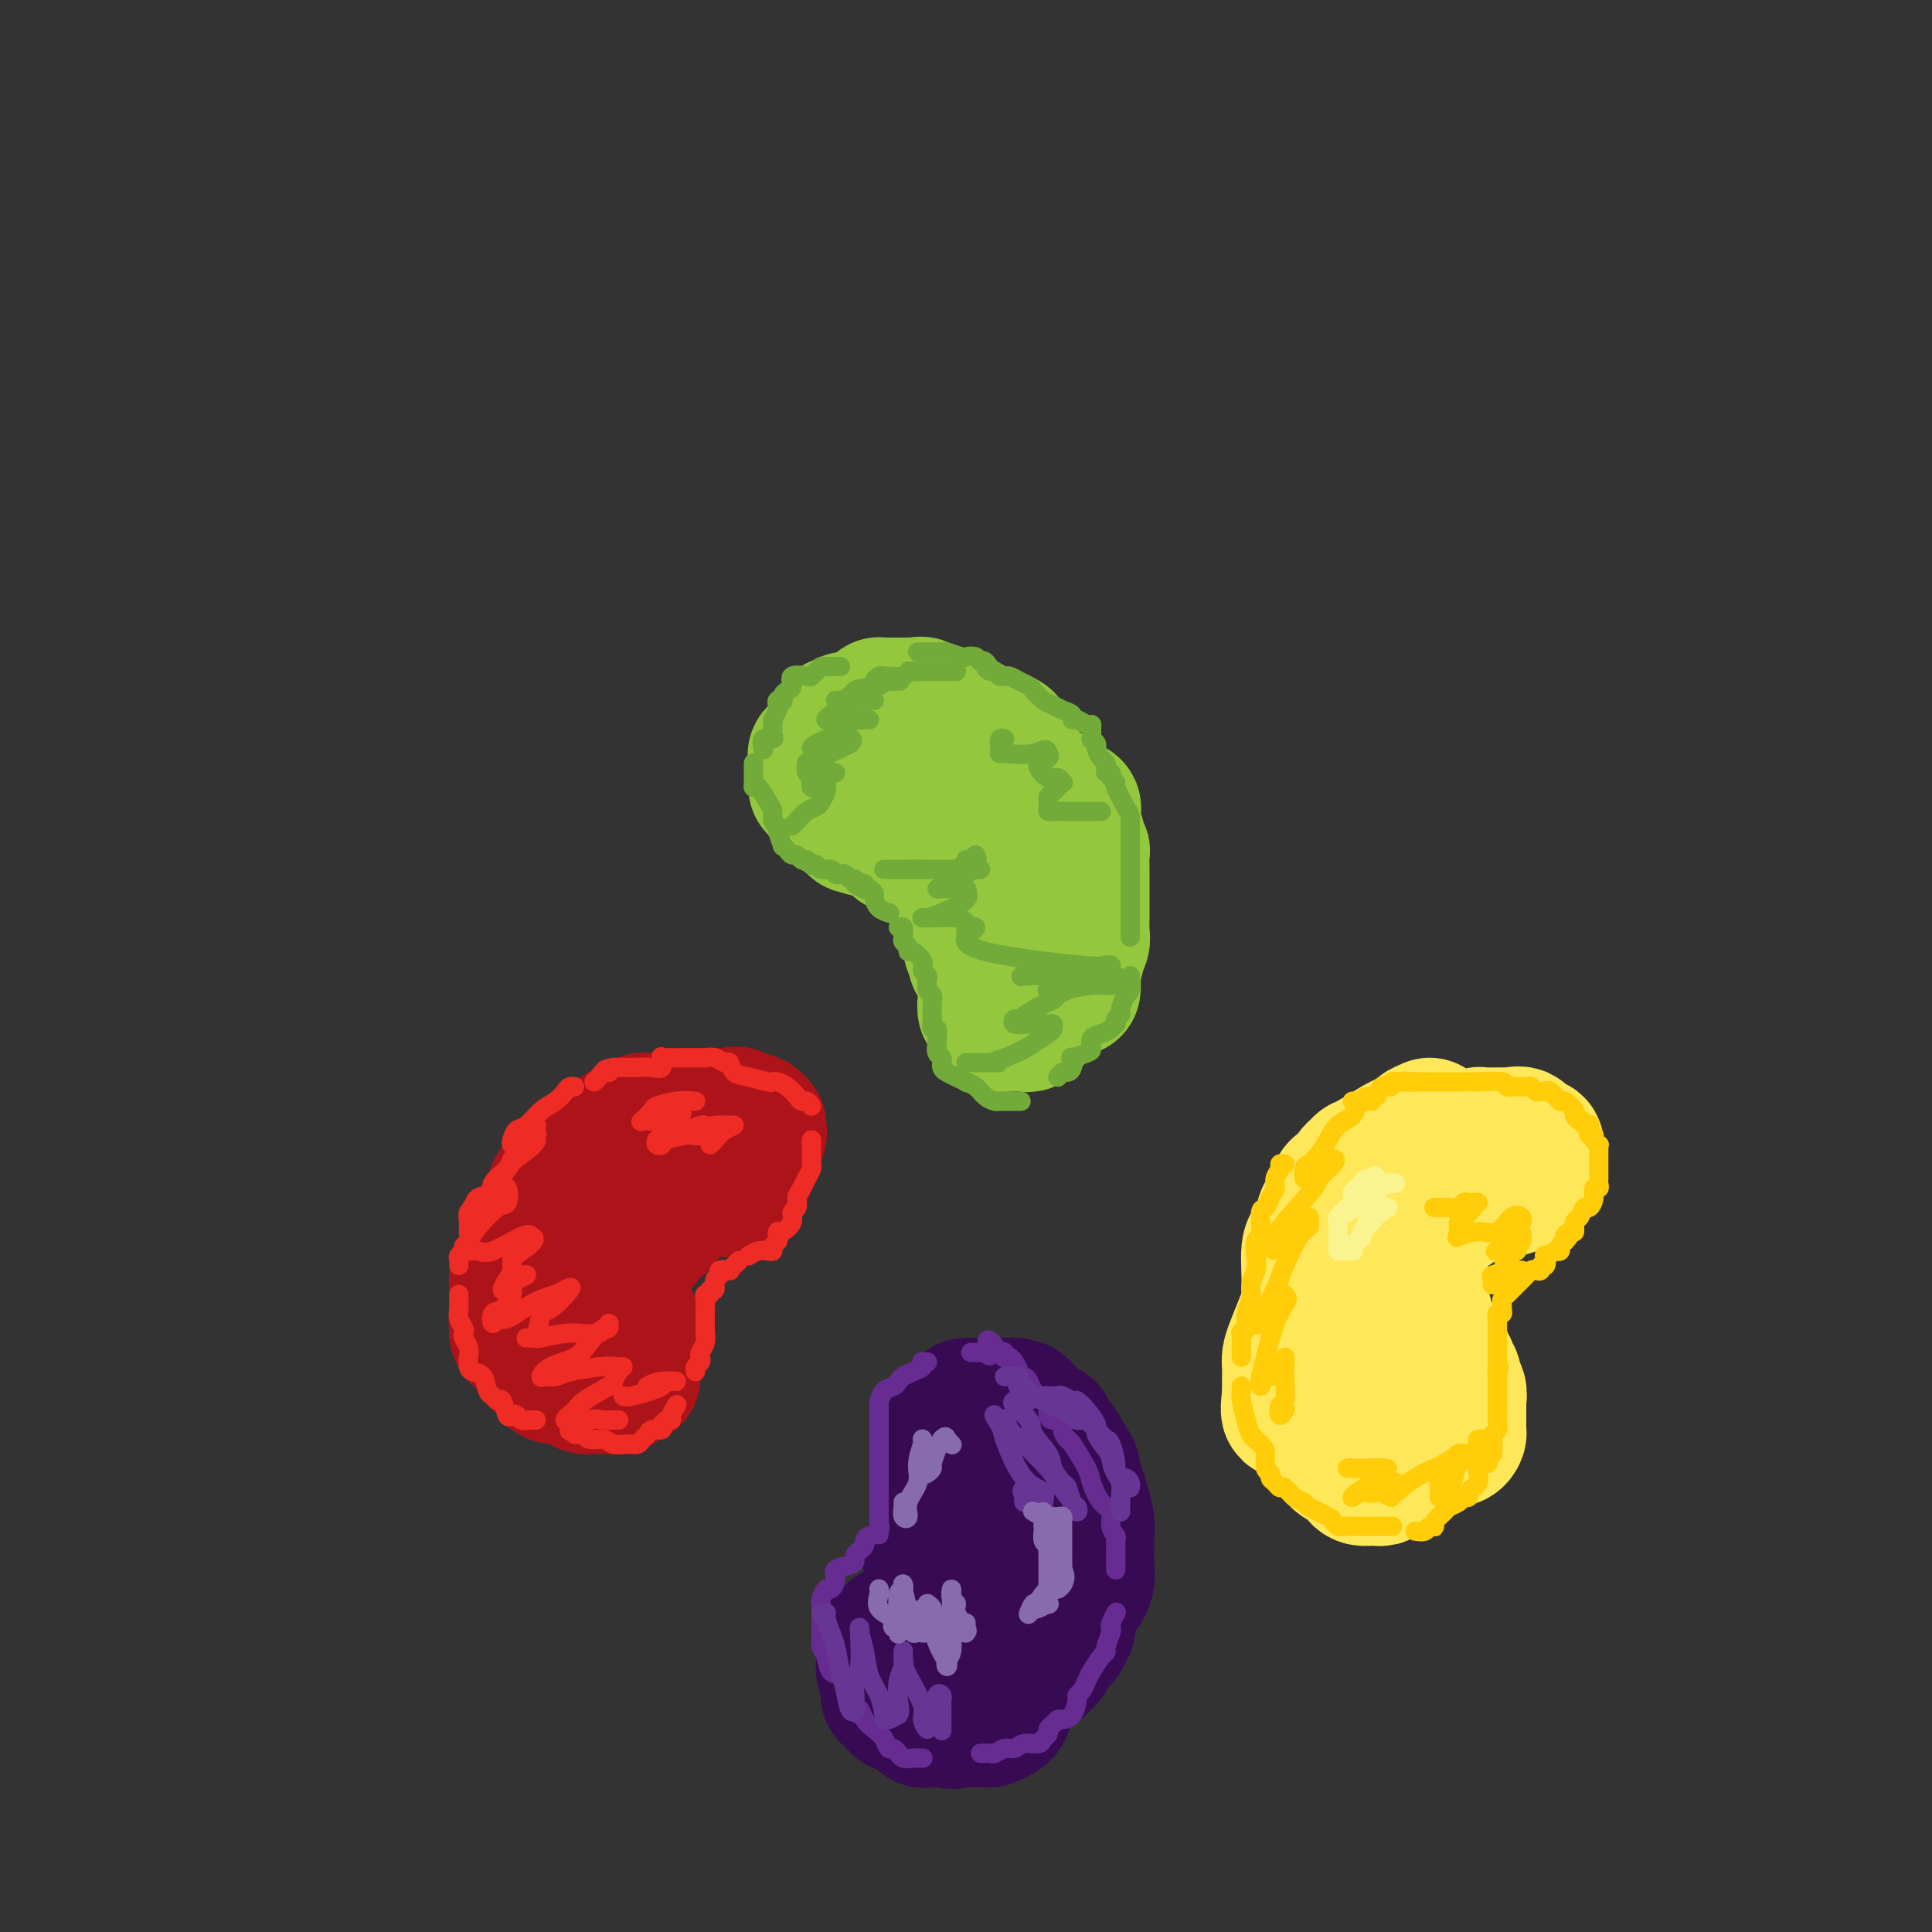 <svg viewBox='0 0 400 400' version='1.1' xmlns='http://www.w3.org/2000/svg' xmlns:xlink='http://www.w3.org/1999/xlink'><rect x="0" y="0" width="400" height="400" fill="#333333" stroke="none"/><g fill='none' stroke='rgb(173,20,25)' stroke-width='28' stroke-linecap='round' stroke-linejoin='round'><path d='M139,232c-0.354,0.002 -0.707,0.005 -1,0c-0.293,-0.005 -0.524,-0.016 -1,0c-0.476,0.016 -1.196,0.060 -2,0c-0.804,-0.060 -1.692,-0.223 -2,0c-0.308,0.223 -0.036,0.833 0,1c0.036,0.167 -0.164,-0.110 -1,0c-0.836,0.110 -2.306,0.606 -3,1c-0.694,0.394 -0.611,0.688 -1,1c-0.389,0.312 -1.251,0.644 -2,1c-0.749,0.356 -1.387,0.737 -2,1c-0.613,0.263 -1.201,0.408 -2,1c-0.799,0.592 -1.809,1.631 -2,2c-0.191,0.369 0.439,0.068 0,1c-0.439,0.932 -1.945,3.099 -3,4c-1.055,0.901 -1.658,0.538 -2,1c-0.342,0.462 -0.424,1.750 -1,3c-0.576,1.250 -1.646,2.464 -2,3c-0.354,0.536 0.006,0.395 0,1c-0.006,0.605 -0.380,1.955 -1,3c-0.620,1.045 -1.487,1.786 -2,3c-0.513,1.214 -0.673,2.903 -1,4c-0.327,1.097 -0.820,1.603 -1,2c-0.180,0.397 -0.048,0.684 0,1c0.048,0.316 0.013,0.662 0,1c-0.013,0.338 -0.003,0.668 0,1c0.003,0.332 0.001,0.666 0,1c-0.001,0.334 -0.000,0.667 0,1c0.000,0.333 0.000,0.667 0,1c-0.000,0.333 -0.000,0.667 0,1'/><path d='M107,272c-0.295,2.356 -0.033,1.744 0,2c0.033,0.256 -0.163,1.378 0,2c0.163,0.622 0.684,0.744 1,1c0.316,0.256 0.426,0.645 1,1c0.574,0.355 1.611,0.676 2,1c0.389,0.324 0.128,0.651 0,1c-0.128,0.349 -0.125,0.720 0,1c0.125,0.280 0.372,0.470 1,1c0.628,0.530 1.636,1.400 2,2c0.364,0.600 0.085,0.931 1,1c0.915,0.069 3.024,-0.125 4,0c0.976,0.125 0.820,0.570 1,1c0.180,0.430 0.695,0.847 1,1c0.305,0.153 0.401,0.042 1,0c0.599,-0.042 1.702,-0.015 2,0c0.298,0.015 -0.209,0.019 0,0c0.209,-0.019 1.134,-0.061 2,0c0.866,0.061 1.672,0.226 2,0c0.328,-0.226 0.179,-0.844 0,-1c-0.179,-0.156 -0.388,0.151 0,0c0.388,-0.151 1.372,-0.760 2,-1c0.628,-0.240 0.900,-0.109 1,0c0.100,0.109 0.027,0.198 0,0c-0.027,-0.198 -0.007,-0.682 0,-1c0.007,-0.318 0.002,-0.469 0,-1c-0.002,-0.531 -0.001,-1.441 0,-2c0.001,-0.559 0.000,-0.766 0,-1c-0.000,-0.234 -0.000,-0.495 0,-1c0.000,-0.505 0.000,-1.252 0,-2'/><path d='M131,277c0.432,-1.972 0.011,-1.902 0,-2c-0.011,-0.098 0.389,-0.363 0,-1c-0.389,-0.637 -1.568,-1.647 -2,-2c-0.432,-0.353 -0.116,-0.049 0,0c0.116,0.049 0.031,-0.157 0,-1c-0.031,-0.843 -0.008,-2.323 0,-3c0.008,-0.677 0.001,-0.552 0,-1c-0.001,-0.448 0.003,-1.469 0,-2c-0.003,-0.531 -0.012,-0.572 0,-1c0.012,-0.428 0.044,-1.242 0,-2c-0.044,-0.758 -0.166,-1.459 0,-2c0.166,-0.541 0.618,-0.923 1,-1c0.382,-0.077 0.694,0.152 1,0c0.306,-0.152 0.605,-0.685 1,-1c0.395,-0.315 0.884,-0.413 1,-1c0.116,-0.587 -0.141,-1.663 0,-2c0.141,-0.337 0.682,0.064 1,0c0.318,-0.064 0.414,-0.595 1,-1c0.586,-0.405 1.661,-0.686 2,-1c0.339,-0.314 -0.059,-0.662 0,-1c0.059,-0.338 0.574,-0.668 1,-1c0.426,-0.332 0.762,-0.667 1,-1c0.238,-0.333 0.378,-0.664 1,-1c0.622,-0.336 1.725,-0.679 2,-1c0.275,-0.321 -0.280,-0.622 0,-1c0.280,-0.378 1.395,-0.833 2,-1c0.605,-0.167 0.701,-0.045 1,0c0.299,0.045 0.800,0.013 1,0c0.200,-0.013 0.100,-0.006 0,0'/><path d='M146,246c3.029,-2.012 2.600,-0.543 3,0c0.400,0.543 1.628,0.161 2,0c0.372,-0.161 -0.112,-0.100 0,0c0.112,0.100 0.818,0.239 1,0c0.182,-0.239 -0.162,-0.855 0,-1c0.162,-0.145 0.828,0.183 1,0c0.172,-0.183 -0.151,-0.876 0,-1c0.151,-0.124 0.776,0.321 1,0c0.224,-0.321 0.046,-1.410 0,-2c-0.046,-0.590 0.040,-0.683 0,-1c-0.040,-0.317 -0.206,-0.860 0,-1c0.206,-0.140 0.785,0.122 1,0c0.215,-0.122 0.065,-0.628 0,-1c-0.065,-0.372 -0.046,-0.610 0,-1c0.046,-0.390 0.117,-0.932 0,-1c-0.117,-0.068 -0.423,0.337 0,0c0.423,-0.337 1.575,-1.414 2,-2c0.425,-0.586 0.124,-0.679 0,-1c-0.124,-0.321 -0.070,-0.871 0,-1c0.070,-0.129 0.155,0.162 0,0c-0.155,-0.162 -0.550,-0.778 -1,-1c-0.450,-0.222 -0.956,-0.049 -1,0c-0.044,0.049 0.373,-0.025 0,0c-0.373,0.025 -1.535,0.150 -2,0c-0.465,-0.150 -0.232,-0.575 0,-1'/><path d='M153,231c-0.797,-0.619 -0.791,-0.166 -1,0c-0.209,0.166 -0.633,0.044 -1,0c-0.367,-0.044 -0.677,-0.012 -1,0c-0.323,0.012 -0.660,0.003 -1,0c-0.340,-0.003 -0.681,-0.001 -1,0c-0.319,0.001 -0.614,0.000 -1,0c-0.386,-0.000 -0.864,-0.000 -1,0c-0.136,0.000 0.068,0.000 0,0c-0.068,-0.000 -0.410,-0.000 -1,0c-0.590,0.000 -1.428,0.000 -2,0c-0.572,-0.000 -0.878,-0.000 -1,0c-0.122,0.000 -0.061,0.000 0,0'/></g>
<g fill='none' stroke='rgb(55,10,83)' stroke-width='28' stroke-linecap='round' stroke-linejoin='round'><path d='M217,296c-0.120,0.294 -0.241,0.587 0,1c0.241,0.413 0.843,0.945 1,1c0.157,0.055 -0.130,-0.366 0,0c0.130,0.366 0.679,1.519 1,2c0.321,0.481 0.414,0.291 1,1c0.586,0.709 1.663,2.318 2,3c0.337,0.682 -0.067,0.438 0,1c0.067,0.562 0.607,1.930 1,3c0.393,1.070 0.641,1.840 1,3c0.359,1.160 0.829,2.709 1,4c0.171,1.291 0.043,2.326 0,3c-0.043,0.674 -0.001,0.989 0,2c0.001,1.011 -0.037,2.719 0,4c0.037,1.281 0.150,2.136 0,3c-0.150,0.864 -0.564,1.736 -1,2c-0.436,0.264 -0.894,-0.080 -1,0c-0.106,0.080 0.141,0.584 0,1c-0.141,0.416 -0.669,0.744 -1,1c-0.331,0.256 -0.464,0.440 -1,1c-0.536,0.560 -1.473,1.495 -2,2c-0.527,0.505 -0.642,0.579 -1,1c-0.358,0.421 -0.957,1.188 -2,2c-1.043,0.812 -2.529,1.668 -3,2c-0.471,0.332 0.073,0.142 0,0c-0.073,-0.142 -0.763,-0.234 -1,0c-0.237,0.234 -0.022,0.795 0,1c0.022,0.205 -0.148,0.055 -1,0c-0.852,-0.055 -2.386,-0.016 -3,0c-0.614,0.016 -0.307,0.008 0,0'/><path d='M208,340c-2.814,2.010 -1.348,0.534 -1,0c0.348,-0.534 -0.422,-0.128 -1,0c-0.578,0.128 -0.964,-0.022 -2,0c-1.036,0.022 -2.722,0.216 -4,0c-1.278,-0.216 -2.149,-0.843 -3,-1c-0.851,-0.157 -1.682,0.155 -2,0c-0.318,-0.155 -0.124,-0.777 0,-1c0.124,-0.223 0.177,-0.049 0,0c-0.177,0.049 -0.583,-0.028 -1,0c-0.417,0.028 -0.844,0.162 -1,0c-0.156,-0.162 -0.042,-0.621 0,-1c0.042,-0.379 0.010,-0.680 0,-1c-0.010,-0.320 -0.000,-0.659 0,-1c0.000,-0.341 -0.010,-0.683 0,-1c0.010,-0.317 0.041,-0.610 0,-1c-0.041,-0.390 -0.153,-0.879 0,-1c0.153,-0.121 0.570,0.125 1,0c0.430,-0.125 0.875,-0.621 1,-1c0.125,-0.379 -0.068,-0.639 0,-1c0.068,-0.361 0.396,-0.821 1,-1c0.604,-0.179 1.485,-0.076 2,0c0.515,0.076 0.664,0.123 1,0c0.336,-0.123 0.860,-0.418 1,-1c0.140,-0.582 -0.103,-1.452 0,-2c0.103,-0.548 0.551,-0.774 1,-1'/><path d='M201,325c1.476,-1.035 1.165,-0.123 1,0c-0.165,0.123 -0.185,-0.544 0,-1c0.185,-0.456 0.576,-0.700 1,-1c0.424,-0.300 0.882,-0.657 1,-1c0.118,-0.343 -0.104,-0.671 0,-1c0.104,-0.329 0.536,-0.659 1,-1c0.464,-0.341 0.962,-0.693 1,-1c0.038,-0.307 -0.382,-0.567 0,-1c0.382,-0.433 1.566,-1.037 2,-2c0.434,-0.963 0.116,-2.285 0,-3c-0.116,-0.715 -0.031,-0.821 0,-1c0.031,-0.179 0.008,-0.429 0,-1c-0.008,-0.571 -0.002,-1.462 0,-2c0.002,-0.538 0.001,-0.721 0,-1c-0.001,-0.279 -0.000,-0.652 0,-1c0.000,-0.348 0.000,-0.670 0,-1c-0.000,-0.330 -0.000,-0.668 0,-1c0.000,-0.332 0.000,-0.657 0,-1c-0.000,-0.343 -0.000,-0.704 0,-1c0.000,-0.296 0.000,-0.528 0,-1c-0.000,-0.472 -0.000,-1.185 0,-2c0.000,-0.815 0.000,-1.734 0,-2c-0.000,-0.266 -0.000,0.121 0,0c0.000,-0.121 0.000,-0.749 0,-1c-0.000,-0.251 -0.000,-0.126 0,0'/><path d='M208,297c-0.195,-2.939 -0.682,-0.787 -1,0c-0.318,0.787 -0.468,0.210 -1,0c-0.532,-0.210 -1.448,-0.053 -2,0c-0.552,0.053 -0.740,0.000 -1,0c-0.260,-0.000 -0.591,0.052 -1,0c-0.409,-0.052 -0.895,-0.208 -1,0c-0.105,0.208 0.170,0.781 0,1c-0.170,0.219 -0.785,0.083 -1,0c-0.215,-0.083 -0.029,-0.112 0,0c0.029,0.112 -0.098,0.366 0,1c0.098,0.634 0.422,1.649 1,2c0.578,0.351 1.409,0.039 2,0c0.591,-0.039 0.942,0.196 1,0c0.058,-0.196 -0.177,-0.822 0,-1c0.177,-0.178 0.766,0.093 1,0c0.234,-0.093 0.114,-0.551 0,-1c-0.114,-0.449 -0.223,-0.890 0,-1c0.223,-0.110 0.778,0.111 1,0c0.222,-0.111 0.111,-0.556 0,-1'/><path d='M206,297c1.016,-0.553 1.057,0.063 1,0c-0.057,-0.063 -0.212,-0.805 0,-1c0.212,-0.195 0.792,0.158 1,0c0.208,-0.158 0.044,-0.827 0,-1c-0.044,-0.173 0.033,0.150 0,0c-0.033,-0.150 -0.177,-0.774 0,-1c0.177,-0.226 0.673,-0.054 1,0c0.327,0.054 0.483,-0.011 1,0c0.517,0.011 1.395,0.098 2,0c0.605,-0.098 0.937,-0.381 1,0c0.063,0.381 -0.141,1.427 0,2c0.141,0.573 0.629,0.674 1,1c0.371,0.326 0.625,0.879 1,1c0.375,0.121 0.870,-0.189 1,0c0.130,0.189 -0.105,0.876 0,1c0.105,0.124 0.550,-0.314 1,0c0.450,0.314 0.905,1.382 1,2c0.095,0.618 -0.171,0.787 0,1c0.171,0.213 0.778,0.469 1,1c0.222,0.531 0.060,1.335 0,2c-0.060,0.665 -0.017,1.190 0,2c0.017,0.810 0.009,1.905 0,3'/><path d='M219,310c0.152,2.036 0.033,2.625 0,3c-0.033,0.375 0.020,0.535 0,1c-0.020,0.465 -0.115,1.234 0,2c0.115,0.766 0.438,1.528 0,2c-0.438,0.472 -1.637,0.654 -2,1c-0.363,0.346 0.110,0.856 0,1c-0.110,0.144 -0.804,-0.079 -1,0c-0.196,0.079 0.106,0.459 0,1c-0.106,0.541 -0.621,1.241 -1,2c-0.379,0.759 -0.622,1.577 -1,2c-0.378,0.423 -0.892,0.453 -1,1c-0.108,0.547 0.191,1.612 0,2c-0.191,0.388 -0.873,0.100 -2,1c-1.127,0.900 -2.701,2.987 -3,4c-0.299,1.013 0.677,0.950 0,1c-0.677,0.050 -3.006,0.211 -4,1c-0.994,0.789 -0.651,2.205 -1,3c-0.349,0.795 -1.390,0.968 -2,1c-0.610,0.032 -0.790,-0.079 -1,0c-0.210,0.079 -0.449,0.347 -1,1c-0.551,0.653 -1.415,1.692 -2,2c-0.585,0.308 -0.892,-0.114 -1,0c-0.108,0.114 -0.017,0.762 -1,1c-0.983,0.238 -3.041,0.064 -4,0c-0.959,-0.064 -0.818,-0.017 -1,0c-0.182,0.017 -0.688,0.005 -1,0c-0.312,-0.005 -0.430,-0.001 -1,0c-0.570,0.001 -1.591,0.000 -2,0c-0.409,-0.000 -0.204,-0.000 0,0'/><path d='M186,343c-1.868,0.167 -1.036,0.085 -1,0c0.036,-0.085 -0.722,-0.174 -1,0c-0.278,0.174 -0.074,0.610 0,1c0.074,0.390 0.020,0.734 0,1c-0.020,0.266 -0.007,0.454 0,1c0.007,0.546 0.006,1.452 0,2c-0.006,0.548 -0.017,0.739 0,1c0.017,0.261 0.061,0.591 0,1c-0.061,0.409 -0.227,0.898 0,1c0.227,0.102 0.848,-0.183 1,0c0.152,0.183 -0.166,0.834 0,1c0.166,0.166 0.817,-0.152 1,0c0.183,0.152 -0.101,0.775 0,1c0.101,0.225 0.586,0.054 1,0c0.414,-0.054 0.757,0.010 1,0c0.243,-0.010 0.384,-0.094 1,0c0.616,0.094 1.705,0.365 2,1c0.295,0.635 -0.206,1.634 0,2c0.206,0.366 1.117,0.098 2,0c0.883,-0.098 1.738,-0.026 2,0c0.262,0.026 -0.068,0.008 0,0c0.068,-0.008 0.534,-0.004 1,0'/><path d='M196,356c2.028,0.773 1.096,0.207 1,0c-0.096,-0.207 0.642,-0.055 1,0c0.358,0.055 0.337,0.012 1,0c0.663,-0.012 2.010,0.008 3,0c0.990,-0.008 1.624,-0.044 2,0c0.376,0.044 0.493,0.167 1,0c0.507,-0.167 1.404,-0.623 2,-1c0.596,-0.377 0.892,-0.674 1,-1c0.108,-0.326 0.028,-0.679 0,-1c-0.028,-0.321 -0.006,-0.610 0,-1c0.006,-0.390 -0.005,-0.883 0,-1c0.005,-0.117 0.027,0.140 0,0c-0.027,-0.140 -0.101,-0.679 0,-1c0.101,-0.321 0.379,-0.426 0,-1c-0.379,-0.574 -1.414,-1.619 -2,-2c-0.586,-0.381 -0.723,-0.098 -1,0c-0.277,0.098 -0.693,0.013 -1,0c-0.307,-0.013 -0.505,0.048 -1,0c-0.495,-0.048 -1.287,-0.205 -2,0c-0.713,0.205 -1.347,0.773 -2,1c-0.653,0.227 -1.326,0.113 -2,0c-0.674,-0.113 -1.349,-0.227 -2,0c-0.651,0.227 -1.278,0.793 -2,1c-0.722,0.207 -1.541,0.056 -2,0c-0.459,-0.056 -0.560,-0.016 -1,0c-0.440,0.016 -1.220,0.008 -2,0'/><path d='M188,349c-2.962,0.276 -1.367,-0.036 -1,0c0.367,0.036 -0.494,0.418 -1,0c-0.506,-0.418 -0.657,-1.635 -1,-2c-0.343,-0.365 -0.876,0.124 -1,0c-0.124,-0.124 0.163,-0.859 0,-1c-0.163,-0.141 -0.776,0.313 -1,0c-0.224,-0.313 -0.061,-1.394 0,-2c0.061,-0.606 0.019,-0.736 0,-1c-0.019,-0.264 -0.015,-0.662 0,-1c0.015,-0.338 0.042,-0.616 0,-1c-0.042,-0.384 -0.152,-0.873 0,-1c0.152,-0.127 0.567,0.110 1,0c0.433,-0.110 0.886,-0.566 1,-1c0.114,-0.434 -0.109,-0.847 0,-1c0.109,-0.153 0.550,-0.045 1,0c0.450,0.045 0.909,0.027 1,0c0.091,-0.027 -0.187,-0.064 0,0c0.187,0.064 0.837,0.230 1,0c0.163,-0.230 -0.163,-0.854 0,-1c0.163,-0.146 0.814,0.186 1,0c0.186,-0.186 -0.094,-0.891 0,-1c0.094,-0.109 0.563,0.378 1,0c0.437,-0.378 0.841,-1.621 1,-2c0.159,-0.379 0.074,0.104 0,0c-0.074,-0.104 -0.135,-0.797 0,-1c0.135,-0.203 0.467,0.085 1,0c0.533,-0.085 1.266,-0.542 2,-1'/><path d='M194,332c1.936,-1.506 1.274,-0.772 1,-1c-0.274,-0.228 -0.162,-1.419 0,-2c0.162,-0.581 0.373,-0.552 1,-1c0.627,-0.448 1.669,-1.375 2,-2c0.331,-0.625 -0.051,-0.950 0,-1c0.051,-0.050 0.534,0.173 1,0c0.466,-0.173 0.913,-0.743 1,-1c0.087,-0.257 -0.188,-0.201 0,-1c0.188,-0.799 0.839,-2.452 1,-3c0.161,-0.548 -0.167,0.008 0,0c0.167,-0.008 0.829,-0.579 1,-1c0.171,-0.421 -0.150,-0.690 0,-1c0.150,-0.310 0.772,-0.660 1,-1c0.228,-0.340 0.061,-0.669 0,-1c-0.061,-0.331 -0.016,-0.662 0,-1c0.016,-0.338 0.004,-0.682 0,-1c-0.004,-0.318 -0.001,-0.609 0,-1c0.001,-0.391 0.000,-0.882 0,-1c-0.000,-0.118 -0.000,0.136 0,0c0.000,-0.136 0.000,-0.663 0,-1c-0.000,-0.337 -0.000,-0.485 0,-1c0.000,-0.515 0.001,-1.399 0,-2c-0.001,-0.601 -0.003,-0.921 0,-1c0.003,-0.079 0.011,0.082 0,0c-0.011,-0.082 -0.041,-0.407 0,-1c0.041,-0.593 0.155,-1.455 0,-2c-0.155,-0.545 -0.577,-0.772 -1,-1'/><path d='M202,303c-0.398,-2.102 -0.891,-0.356 -1,0c-0.109,0.356 0.168,-0.678 0,-1c-0.168,-0.322 -0.781,0.067 -1,0c-0.219,-0.067 -0.044,-0.591 0,-1c0.044,-0.409 -0.042,-0.702 0,-1c0.042,-0.298 0.211,-0.602 0,-1c-0.211,-0.398 -0.804,-0.891 -1,-1c-0.196,-0.109 0.003,0.167 0,0c-0.003,-0.167 -0.208,-0.777 0,-1c0.208,-0.223 0.829,-0.060 1,0c0.171,0.060 -0.110,0.015 0,0c0.110,-0.015 0.610,-0.000 1,0c0.390,0.000 0.671,-0.014 1,0c0.329,0.014 0.707,0.055 1,0c0.293,-0.055 0.502,-0.207 1,0c0.498,0.207 1.285,0.773 2,1c0.715,0.227 1.357,0.113 2,0'/><path d='M208,298c1.676,0.151 1.367,0.530 2,1c0.633,0.470 2.207,1.033 3,2c0.793,0.967 0.805,2.339 1,3c0.195,0.661 0.574,0.613 1,1c0.426,0.387 0.899,1.210 1,2c0.101,0.790 -0.169,1.546 0,2c0.169,0.454 0.777,0.604 1,1c0.223,0.396 0.060,1.037 0,2c-0.060,0.963 -0.016,2.247 0,3c0.016,0.753 0.004,0.974 0,1c-0.004,0.026 -0.001,-0.144 0,0c0.001,0.144 0.000,0.602 0,1c-0.000,0.398 -0.000,0.737 0,1c0.000,0.263 0.000,0.452 0,1c-0.000,0.548 -0.000,1.457 0,2c0.000,0.543 0.000,0.719 0,1c-0.000,0.281 -0.000,0.666 0,1c0.000,0.334 0.000,0.618 0,1c-0.000,0.382 -0.000,0.863 0,1c0.000,0.137 0.000,-0.069 0,0c-0.000,0.069 -0.000,0.414 0,1c0.000,0.586 0.000,1.414 0,2c-0.000,0.586 -0.000,0.931 0,1c0.000,0.069 0.000,-0.136 0,0c-0.000,0.136 -0.000,0.614 0,1c0.000,0.386 0.000,0.682 0,1c-0.000,0.318 -0.000,0.659 0,1'/><path d='M217,332c0.043,3.516 0.151,1.306 0,1c-0.151,-0.306 -0.562,1.290 -1,2c-0.438,0.710 -0.905,0.532 -1,1c-0.095,0.468 0.182,1.582 0,2c-0.182,0.418 -0.822,0.141 -1,0c-0.178,-0.141 0.107,-0.145 0,0c-0.107,0.145 -0.607,0.438 -1,1c-0.393,0.562 -0.679,1.393 -1,2c-0.321,0.607 -0.675,0.989 -1,1c-0.325,0.011 -0.620,-0.351 -1,0c-0.380,0.351 -0.845,1.414 -1,2c-0.155,0.586 -0.000,0.693 0,1c0.000,0.307 -0.154,0.813 0,1c0.154,0.187 0.615,0.053 1,0c0.385,-0.053 0.692,-0.027 1,0'/><path d='M211,346c0.780,0.314 1.729,0.099 2,0c0.271,-0.099 -0.135,-0.082 0,0c0.135,0.082 0.810,0.229 1,0c0.190,-0.229 -0.107,-0.836 0,-1c0.107,-0.164 0.618,0.113 1,0c0.382,-0.113 0.636,-0.617 1,-1c0.364,-0.383 0.837,-0.645 1,-1c0.163,-0.355 0.014,-0.803 0,-1c-0.014,-0.197 0.105,-0.143 0,0c-0.105,0.143 -0.435,0.374 0,0c0.435,-0.374 1.633,-1.353 2,-2c0.367,-0.647 -0.099,-0.962 0,-1c0.099,-0.038 0.762,0.201 1,0c0.238,-0.201 0.050,-0.841 0,-1c-0.050,-0.159 0.039,0.165 0,0c-0.039,-0.165 -0.207,-0.818 0,-1c0.207,-0.182 0.787,0.106 1,0c0.213,-0.106 0.057,-0.606 0,-1c-0.057,-0.394 -0.015,-0.683 0,-1c0.015,-0.317 0.004,-0.662 0,-1c-0.004,-0.338 -0.001,-0.668 0,-1c0.001,-0.332 0.000,-0.666 0,-1c-0.000,-0.334 -0.000,-0.667 0,-1c0.000,-0.333 0.000,-0.667 0,-1c-0.000,-0.333 -0.000,-0.667 0,-1'/><path d='M221,329c0.309,-1.669 0.083,-0.341 0,0c-0.083,0.341 -0.022,-0.304 0,-1c0.022,-0.696 0.006,-1.444 0,-2c-0.006,-0.556 -0.002,-0.922 0,-1c0.002,-0.078 0.000,0.130 0,0c-0.000,-0.130 -0.000,-0.598 0,-1c0.000,-0.402 0.000,-0.738 0,-1c-0.000,-0.262 -0.000,-0.451 0,-1c0.000,-0.549 0.000,-1.457 0,-2c-0.000,-0.543 0.000,-0.719 0,-1c-0.000,-0.281 -0.000,-0.666 0,-1c0.000,-0.334 0.000,-0.618 0,-1c-0.000,-0.382 -0.000,-0.862 0,-1c0.000,-0.138 0.001,0.066 0,0c-0.001,-0.066 -0.004,-0.402 0,-1c0.004,-0.598 0.015,-1.459 0,-2c-0.015,-0.541 -0.057,-0.764 0,-1c0.057,-0.236 0.211,-0.487 0,-1c-0.211,-0.513 -0.789,-1.289 -1,-2c-0.211,-0.711 -0.057,-1.355 0,-2c0.057,-0.645 0.015,-1.289 0,-2c-0.015,-0.711 -0.004,-1.489 0,-2c0.004,-0.511 0.002,-0.756 0,-1'/><path d='M220,302c-0.548,-4.396 -1.418,-1.884 -2,-1c-0.582,0.884 -0.877,0.142 -1,0c-0.123,-0.142 -0.075,0.317 0,0c0.075,-0.317 0.178,-1.408 0,-2c-0.178,-0.592 -0.635,-0.684 -1,-1c-0.365,-0.316 -0.638,-0.854 -1,-1c-0.362,-0.146 -0.814,0.102 -1,0c-0.186,-0.102 -0.106,-0.552 0,-1c0.106,-0.448 0.238,-0.894 0,-1c-0.238,-0.106 -0.847,0.126 -1,0c-0.153,-0.126 0.151,-0.611 0,-1c-0.151,-0.389 -0.757,-0.683 -1,-1c-0.243,-0.317 -0.121,-0.659 0,-1'/><path d='M212,292c-1.400,-1.563 -0.900,-0.471 -1,0c-0.100,0.471 -0.801,0.322 -1,0c-0.199,-0.322 0.103,-0.818 0,-1c-0.103,-0.182 -0.610,-0.049 -1,0c-0.390,0.049 -0.664,0.013 -1,0c-0.336,-0.013 -0.734,-0.003 -1,0c-0.266,0.003 -0.400,0.001 -1,0c-0.600,-0.001 -1.666,-0.000 -2,0c-0.334,0.000 0.064,-0.001 0,0c-0.064,0.001 -0.592,0.002 -1,0c-0.408,-0.002 -0.698,-0.009 -1,0c-0.302,0.009 -0.617,0.033 -1,0c-0.383,-0.033 -0.834,-0.124 -1,0c-0.166,0.124 -0.047,0.464 0,1c0.047,0.536 0.024,1.268 0,2'/><path d='M200,294c-0.034,0.461 -0.118,0.112 0,0c0.118,-0.112 0.438,0.011 0,0c-0.438,-0.011 -1.633,-0.156 -2,0c-0.367,0.156 0.094,0.614 0,1c-0.094,0.386 -0.743,0.699 -1,1c-0.257,0.301 -0.121,0.591 0,1c0.121,0.409 0.229,0.936 0,1c-0.229,0.064 -0.793,-0.334 -1,0c-0.207,0.334 -0.055,1.399 0,2c0.055,0.601 0.015,0.739 0,1c-0.015,0.261 -0.004,0.646 0,1c0.004,0.354 0.002,0.677 0,1'/><path d='M196,303c-0.619,1.339 -0.166,0.186 0,0c0.166,-0.186 0.044,0.595 0,1c-0.044,0.405 -0.012,0.435 0,1c0.012,0.565 0.003,1.666 0,2c-0.003,0.334 -0.001,-0.098 0,0c0.001,0.098 0.000,0.727 0,1c-0.000,0.273 -0.000,0.191 0,1c0.000,0.809 0.000,2.508 0,3c-0.000,0.492 -0.000,-0.223 0,0c0.000,0.223 0.001,1.384 0,2c-0.001,0.616 -0.003,0.688 0,1c0.003,0.312 0.012,0.865 0,1c-0.012,0.135 -0.045,-0.146 0,0c0.045,0.146 0.167,0.720 0,1c-0.167,0.280 -0.622,0.268 -1,1c-0.378,0.732 -0.679,2.209 -1,3c-0.321,0.791 -0.660,0.895 -1,1'/><path d='M193,322c-0.500,3.167 -0.250,1.583 0,0'/></g>
<g fill='none' stroke='rgb(147,200,62)' stroke-width='28' stroke-linecap='round' stroke-linejoin='round'><path d='M202,162c0.333,0.000 0.666,0.000 1,0c0.334,-0.000 0.669,-0.000 1,0c0.331,0.000 0.659,0.000 1,0c0.341,-0.000 0.693,-0.001 1,0c0.307,0.001 0.567,0.003 1,0c0.433,-0.003 1.040,-0.013 1,0c-0.040,0.013 -0.728,0.049 0,0c0.728,-0.049 2.872,-0.182 4,0c1.128,0.182 1.241,0.679 2,1c0.759,0.321 2.165,0.467 3,1c0.835,0.533 1.098,1.455 2,2c0.902,0.545 2.441,0.713 3,1c0.559,0.287 0.136,0.693 0,1c-0.136,0.307 0.015,0.516 0,1c-0.015,0.484 -0.196,1.244 0,2c0.196,0.756 0.771,1.510 1,2c0.229,0.490 0.114,0.716 0,1c-0.114,0.284 -0.227,0.625 0,1c0.227,0.375 0.793,0.784 1,1c0.207,0.216 0.055,0.239 0,1c-0.055,0.761 -0.015,2.261 0,3c0.015,0.739 0.004,0.715 0,1c-0.004,0.285 0.000,0.877 0,2c-0.000,1.123 -0.004,2.778 0,4c0.004,1.222 0.016,2.013 0,3c-0.016,0.987 -0.061,2.170 0,3c0.061,0.830 0.226,1.308 0,2c-0.226,0.692 -0.844,1.598 -1,2c-0.156,0.402 0.150,0.301 0,1c-0.150,0.699 -0.757,2.200 -1,3c-0.243,0.800 -0.121,0.900 0,1'/><path d='M222,202c0.113,5.368 0.395,1.289 0,0c-0.395,-1.289 -1.466,0.214 -2,1c-0.534,0.786 -0.529,0.856 -1,1c-0.471,0.144 -1.417,0.364 -2,1c-0.583,0.636 -0.801,1.689 -1,2c-0.199,0.311 -0.378,-0.121 -1,0c-0.622,0.121 -1.687,0.793 -2,1c-0.313,0.207 0.126,-0.053 0,0c-0.126,0.053 -0.819,0.418 -1,0c-0.181,-0.418 0.149,-1.621 0,-2c-0.149,-0.379 -0.776,0.064 -1,0c-0.224,-0.064 -0.046,-0.637 0,-1c0.046,-0.363 -0.040,-0.516 0,-1c0.040,-0.484 0.207,-1.298 0,-2c-0.207,-0.702 -0.787,-1.291 -1,-2c-0.213,-0.709 -0.057,-1.538 0,-2c0.057,-0.462 0.015,-0.557 0,-1c-0.015,-0.443 -0.004,-1.235 0,-2c0.004,-0.765 0.001,-1.504 0,-2c-0.001,-0.496 -0.001,-0.748 0,-1'/><path d='M210,192c-0.464,-2.855 -0.124,-1.994 0,-2c0.124,-0.006 0.033,-0.879 0,-1c-0.033,-0.121 -0.009,0.511 0,0c0.009,-0.511 0.003,-2.166 0,-3c-0.003,-0.834 -0.004,-0.847 0,-1c0.004,-0.153 0.011,-0.444 0,-1c-0.011,-0.556 -0.042,-1.375 0,-2c0.042,-0.625 0.156,-1.056 0,-2c-0.156,-0.944 -0.581,-2.401 -1,-3c-0.419,-0.599 -0.833,-0.342 -1,-1c-0.167,-0.658 -0.087,-2.232 0,-3c0.087,-0.768 0.182,-0.729 0,-1c-0.182,-0.271 -0.641,-0.851 -1,-1c-0.359,-0.149 -0.619,0.133 -1,0c-0.381,-0.133 -0.885,-0.680 -1,-1c-0.115,-0.320 0.157,-0.415 0,-1c-0.157,-0.585 -0.744,-1.662 -1,-2c-0.256,-0.338 -0.180,0.064 0,0c0.180,-0.064 0.466,-0.594 0,-1c-0.466,-0.406 -1.682,-0.687 -2,-1c-0.318,-0.313 0.261,-0.659 0,-1c-0.261,-0.341 -1.363,-0.679 -2,-1c-0.637,-0.321 -0.808,-0.626 -1,-1c-0.192,-0.374 -0.406,-0.818 -1,-1c-0.594,-0.182 -1.570,-0.101 -2,0c-0.430,0.101 -0.314,0.223 -1,0c-0.686,-0.223 -2.173,-0.792 -3,-1c-0.827,-0.208 -0.995,-0.056 -1,0c-0.005,0.056 0.152,0.015 0,0c-0.152,-0.015 -0.615,-0.004 -1,0c-0.385,0.004 -0.693,0.002 -1,0'/><path d='M189,160c-1.652,-0.276 -1.284,-0.467 -1,0c0.284,0.467 0.482,1.592 0,2c-0.482,0.408 -1.645,0.098 -2,0c-0.355,-0.098 0.098,0.015 0,0c-0.098,-0.015 -0.748,-0.159 -1,0c-0.252,0.159 -0.106,0.620 0,1c0.106,0.380 0.172,0.679 0,1c-0.172,0.321 -0.582,0.663 -1,1c-0.418,0.337 -0.844,0.668 -1,1c-0.156,0.332 -0.043,0.667 0,1c0.043,0.333 0.014,0.666 0,1c-0.014,0.334 -0.015,0.668 0,1c0.015,0.332 0.045,0.663 0,1c-0.045,0.337 -0.166,0.682 0,1c0.166,0.318 0.618,0.611 1,1c0.382,0.389 0.694,0.874 1,1c0.306,0.126 0.607,-0.106 1,0c0.393,0.106 0.880,0.549 1,1c0.120,0.451 -0.126,0.909 0,1c0.126,0.091 0.625,-0.186 1,0c0.375,0.186 0.626,0.833 1,1c0.374,0.167 0.870,-0.147 1,0c0.130,0.147 -0.106,0.756 0,1c0.106,0.244 0.553,0.122 1,0'/><path d='M191,177c1.211,0.879 0.237,0.076 0,0c-0.237,-0.076 0.262,0.576 1,1c0.738,0.424 1.714,0.621 2,1c0.286,0.379 -0.117,0.942 0,1c0.117,0.058 0.753,-0.388 1,0c0.247,0.388 0.104,1.611 0,2c-0.104,0.389 -0.168,-0.054 0,0c0.168,0.054 0.567,0.606 1,1c0.433,0.394 0.900,0.632 1,1c0.100,0.368 -0.165,0.867 0,1c0.165,0.133 0.762,-0.100 1,0c0.238,0.100 0.117,0.534 0,1c-0.117,0.466 -0.228,0.965 0,1c0.228,0.035 0.797,-0.394 1,0c0.203,0.394 0.040,1.611 0,2c-0.040,0.389 0.042,-0.049 0,0c-0.042,0.049 -0.208,0.586 0,1c0.208,0.414 0.792,0.706 1,1c0.208,0.294 0.042,0.590 0,1c-0.042,0.410 0.040,0.935 0,1c-0.040,0.065 -0.203,-0.329 0,0c0.203,0.329 0.772,1.380 1,2c0.228,0.620 0.114,0.810 0,1'/><path d='M201,196c1.775,3.179 1.212,1.625 1,1c-0.212,-0.625 -0.072,-0.322 0,0c0.072,0.322 0.076,0.664 0,1c-0.076,0.336 -0.230,0.667 0,1c0.230,0.333 0.846,0.667 1,1c0.154,0.333 -0.155,0.667 0,1c0.155,0.333 0.774,0.667 1,1c0.226,0.333 0.061,0.664 0,1c-0.061,0.336 -0.016,0.678 0,1c0.016,0.322 0.005,0.624 0,1c-0.005,0.376 -0.002,0.827 0,1c0.002,0.173 0.004,0.070 0,0c-0.004,-0.070 -0.015,-0.107 0,0c0.015,0.107 0.056,0.358 0,1c-0.056,0.642 -0.208,1.675 0,2c0.208,0.325 0.777,-0.057 1,0c0.223,0.057 0.098,0.554 0,1c-0.098,0.446 -0.171,0.842 0,1c0.171,0.158 0.585,0.079 1,0'/><path d='M206,211c0.653,2.337 -0.214,0.679 0,0c0.214,-0.679 1.510,-0.378 2,0c0.490,0.378 0.173,0.833 0,1c-0.173,0.167 -0.201,0.044 0,0c0.201,-0.044 0.632,-0.011 1,0c0.368,0.011 0.673,-0.001 1,0c0.327,0.001 0.675,0.014 1,0c0.325,-0.014 0.627,-0.056 1,0c0.373,0.056 0.818,0.210 1,0c0.182,-0.210 0.102,-0.785 0,-1c-0.102,-0.215 -0.224,-0.069 0,0c0.224,0.069 0.796,0.061 1,0c0.204,-0.061 0.041,-0.174 0,-1c-0.041,-0.826 0.042,-2.364 0,-3c-0.042,-0.636 -0.207,-0.370 0,-1c0.207,-0.630 0.788,-2.158 1,-3c0.212,-0.842 0.057,-0.999 0,-1c-0.057,-0.001 -0.015,0.154 0,0c0.015,-0.154 0.004,-0.615 0,-1c-0.004,-0.385 -0.002,-0.692 0,-1'/><path d='M215,200c0.397,-2.252 0.891,-2.882 1,-3c0.109,-0.118 -0.167,0.276 0,0c0.167,-0.276 0.777,-1.222 1,-2c0.223,-0.778 0.060,-1.388 0,-2c-0.060,-0.612 -0.016,-1.227 0,-2c0.016,-0.773 0.004,-1.703 0,-2c-0.004,-0.297 -0.001,0.041 0,0c0.001,-0.041 0.000,-0.459 0,-1c-0.000,-0.541 -0.000,-1.205 0,-2c0.000,-0.795 0.000,-1.721 0,-2c-0.000,-0.279 -0.000,0.090 0,0c0.000,-0.090 0.000,-0.639 0,-1c-0.000,-0.361 -0.000,-0.535 0,-1c0.000,-0.465 0.000,-1.220 0,-2c-0.000,-0.780 -0.000,-1.585 0,-2c0.000,-0.415 0.000,-0.439 0,-1c-0.000,-0.561 -0.000,-1.660 0,-2c0.000,-0.340 0.001,0.078 0,0c-0.001,-0.078 -0.004,-0.651 0,-1c0.004,-0.349 0.016,-0.475 0,-1c-0.016,-0.525 -0.061,-1.451 0,-2c0.061,-0.549 0.226,-0.721 0,-1c-0.226,-0.279 -0.844,-0.664 -1,-1c-0.156,-0.336 0.150,-0.622 0,-1c-0.150,-0.378 -0.758,-0.847 -1,-1c-0.242,-0.153 -0.120,0.012 0,0c0.120,-0.012 0.238,-0.199 0,-1c-0.238,-0.801 -0.833,-2.216 -1,-3c-0.167,-0.784 0.095,-0.938 0,-1c-0.095,-0.062 -0.548,-0.031 -1,0'/><path d='M213,162c-0.570,-1.300 0.006,-0.051 0,0c-0.006,0.051 -0.594,-1.095 -1,-2c-0.406,-0.905 -0.630,-1.567 -1,-2c-0.370,-0.433 -0.887,-0.637 -1,-1c-0.113,-0.363 0.179,-0.885 0,-1c-0.179,-0.115 -0.830,0.176 -1,0c-0.170,-0.176 0.140,-0.818 0,-1c-0.140,-0.182 -0.729,0.098 -1,0c-0.271,-0.098 -0.225,-0.572 0,-1c0.225,-0.428 0.629,-0.808 0,-1c-0.629,-0.192 -2.293,-0.194 -3,0c-0.707,0.194 -0.459,0.586 -1,0c-0.541,-0.586 -1.871,-2.151 -3,-3c-1.129,-0.849 -2.057,-0.984 -3,-1c-0.943,-0.016 -1.902,0.087 -3,0c-1.098,-0.087 -2.336,-0.363 -3,-1c-0.664,-0.637 -0.755,-1.635 -1,-2c-0.245,-0.365 -0.644,-0.098 -1,0c-0.356,0.098 -0.669,0.026 -1,0c-0.331,-0.026 -0.679,-0.007 -1,0c-0.321,0.007 -0.614,0.002 -1,0c-0.386,-0.002 -0.864,-0.000 -1,0c-0.136,0.000 0.069,-0.001 0,0c-0.069,0.001 -0.414,0.003 -1,0c-0.586,-0.003 -1.414,-0.011 -2,0c-0.586,0.011 -0.931,0.041 -1,0c-0.069,-0.041 0.136,-0.152 0,0c-0.136,0.152 -0.614,0.566 -1,1c-0.386,0.434 -0.681,0.886 -1,1c-0.319,0.114 -0.663,-0.110 -1,0c-0.337,0.110 -0.669,0.555 -1,1'/><path d='M178,149c-1.973,0.483 -0.907,0.190 -1,0c-0.093,-0.190 -1.345,-0.276 -2,0c-0.655,0.276 -0.714,0.914 -1,1c-0.286,0.086 -0.799,-0.380 -1,0c-0.201,0.380 -0.090,1.607 0,2c0.090,0.393 0.160,-0.049 0,0c-0.160,0.049 -0.551,0.590 -1,1c-0.449,0.410 -0.958,0.688 -1,1c-0.042,0.312 0.381,0.658 0,1c-0.381,0.342 -1.566,0.681 -2,1c-0.434,0.319 -0.116,0.619 0,1c0.116,0.381 0.031,0.843 0,1c-0.031,0.157 -0.009,0.007 0,0c0.009,-0.007 0.007,0.127 0,1c-0.007,0.873 -0.017,2.485 0,3c0.017,0.515 0.060,-0.068 0,0c-0.060,0.068 -0.222,0.787 0,1c0.222,0.213 0.829,-0.080 1,0c0.171,0.080 -0.096,0.532 0,1c0.096,0.468 0.553,0.951 1,1c0.447,0.049 0.884,-0.338 1,0c0.116,0.338 -0.089,1.401 0,2c0.089,0.599 0.471,0.735 1,1c0.529,0.265 1.204,0.659 2,1c0.796,0.341 1.714,0.630 2,1c0.286,0.370 -0.061,0.820 0,1c0.061,0.180 0.531,0.090 1,0'/><path d='M178,171c1.810,1.384 1.833,0.346 2,0c0.167,-0.346 0.476,0.002 1,0c0.524,-0.002 1.264,-0.354 2,0c0.736,0.354 1.468,1.415 2,2c0.532,0.585 0.862,0.693 1,1c0.138,0.307 0.083,0.813 0,1c-0.083,0.187 -0.195,0.054 0,0c0.195,-0.054 0.697,-0.029 1,0c0.303,0.029 0.407,0.064 1,0c0.593,-0.064 1.674,-0.226 2,0c0.326,0.226 -0.102,0.839 0,1c0.102,0.161 0.735,-0.129 1,0c0.265,0.129 0.161,0.676 0,1c-0.161,0.324 -0.379,0.426 0,1c0.379,0.574 1.355,1.622 2,2c0.645,0.378 0.957,0.088 1,0c0.043,-0.088 -0.184,0.028 0,0c0.184,-0.028 0.780,-0.200 1,0c0.220,0.200 0.063,0.771 0,1c-0.063,0.229 -0.031,0.114 0,0'/></g>
<g fill='none' stroke='rgb(254,232,89)' stroke-width='28' stroke-linecap='round' stroke-linejoin='round'><path d='M296,233c-0.833,0.355 -1.666,0.711 -2,1c-0.334,0.289 -0.169,0.512 -1,1c-0.831,0.488 -2.656,1.240 -4,2c-1.344,0.760 -2.206,1.528 -3,2c-0.794,0.472 -1.521,0.649 -2,1c-0.479,0.351 -0.709,0.877 -1,1c-0.291,0.123 -0.641,-0.155 -1,0c-0.359,0.155 -0.726,0.745 -1,1c-0.274,0.255 -0.454,0.177 -1,1c-0.546,0.823 -1.457,2.547 -2,3c-0.543,0.453 -0.718,-0.366 -1,0c-0.282,0.366 -0.671,1.919 -1,3c-0.329,1.081 -0.600,1.692 -1,2c-0.400,0.308 -0.930,0.313 -1,1c-0.070,0.687 0.322,2.057 0,3c-0.322,0.943 -1.356,1.461 -2,2c-0.644,0.539 -0.897,1.099 -1,2c-0.103,0.901 -0.056,2.142 0,4c0.056,1.858 0.120,4.331 0,6c-0.120,1.669 -0.424,2.532 -1,4c-0.576,1.468 -1.422,3.542 -2,5c-0.578,1.458 -0.887,2.301 -1,3c-0.113,0.699 -0.030,1.254 0,2c0.030,0.746 0.008,1.685 0,2c-0.008,0.315 -0.002,0.008 0,0c0.002,-0.008 0.001,0.283 0,1c-0.001,0.717 -0.000,1.858 0,3'/><path d='M267,289c-0.829,5.903 0.600,2.159 1,1c0.400,-1.159 -0.228,0.267 0,1c0.228,0.733 1.313,0.774 2,1c0.687,0.226 0.975,0.638 1,1c0.025,0.362 -0.213,0.675 0,1c0.213,0.325 0.879,0.662 1,1c0.121,0.338 -0.302,0.675 0,1c0.302,0.325 1.327,0.636 2,1c0.673,0.364 0.992,0.780 1,1c0.008,0.220 -0.296,0.244 0,1c0.296,0.756 1.191,2.245 2,3c0.809,0.755 1.531,0.777 2,1c0.469,0.223 0.685,0.648 1,1c0.315,0.352 0.728,0.630 1,1c0.272,0.370 0.402,0.832 1,1c0.598,0.168 1.662,0.041 2,0c0.338,-0.041 -0.050,0.003 0,0c0.050,-0.003 0.539,-0.053 1,0c0.461,0.053 0.892,0.208 1,0c0.108,-0.208 -0.109,-0.778 0,-1c0.109,-0.222 0.544,-0.097 1,0c0.456,0.097 0.934,0.164 1,0c0.066,-0.164 -0.281,-0.559 0,-1c0.281,-0.441 1.191,-0.926 2,-1c0.809,-0.074 1.517,0.265 2,0c0.483,-0.265 0.742,-1.132 1,-2'/><path d='M293,301c1.650,-0.787 0.276,-0.253 0,0c-0.276,0.253 0.545,0.226 1,0c0.455,-0.226 0.542,-0.652 1,-1c0.458,-0.348 1.285,-0.617 2,-1c0.715,-0.383 1.316,-0.880 2,-1c0.684,-0.120 1.451,0.137 2,0c0.549,-0.137 0.879,-0.667 1,-1c0.121,-0.333 0.032,-0.470 0,-1c-0.032,-0.530 -0.009,-1.453 0,-2c0.009,-0.547 0.002,-0.719 0,-1c-0.002,-0.281 0.001,-0.671 0,-1c-0.001,-0.329 -0.004,-0.598 0,-1c0.004,-0.402 0.016,-0.939 0,-1c-0.016,-0.061 -0.061,0.352 0,0c0.061,-0.352 0.226,-1.470 0,-2c-0.226,-0.530 -0.844,-0.472 -1,-1c-0.156,-0.528 0.151,-1.642 0,-2c-0.151,-0.358 -0.759,0.040 -1,0c-0.241,-0.040 -0.116,-0.517 0,-1c0.116,-0.483 0.224,-0.972 0,-1c-0.224,-0.028 -0.781,0.406 -1,0c-0.219,-0.406 -0.100,-1.651 0,-2c0.100,-0.349 0.180,0.197 0,0c-0.180,-0.197 -0.622,-1.138 -1,-2c-0.378,-0.862 -0.692,-1.645 -1,-2c-0.308,-0.355 -0.608,-0.281 -1,-1c-0.392,-0.719 -0.875,-2.232 -1,-3c-0.125,-0.768 0.107,-0.791 0,-1c-0.107,-0.209 -0.554,-0.605 -1,-1'/><path d='M294,271c-1.238,-3.660 -0.332,-1.310 0,-1c0.332,0.310 0.089,-1.422 0,-2c-0.089,-0.578 -0.024,-0.004 0,0c0.024,0.004 0.006,-0.561 0,-1c-0.006,-0.439 -0.002,-0.751 0,-1c0.002,-0.249 0.000,-0.434 0,-1c-0.000,-0.566 -0.000,-1.511 0,-2c0.000,-0.489 0.000,-0.521 0,-1c-0.000,-0.479 -0.001,-1.406 0,-2c0.001,-0.594 0.002,-0.856 0,-1c-0.002,-0.144 -0.007,-0.171 0,-1c0.007,-0.829 0.027,-2.460 0,-3c-0.027,-0.540 -0.099,0.010 0,0c0.099,-0.010 0.369,-0.581 1,-1c0.631,-0.419 1.622,-0.687 2,-1c0.378,-0.313 0.143,-0.673 0,-1c-0.143,-0.327 -0.193,-0.622 0,-1c0.193,-0.378 0.631,-0.841 1,-1c0.369,-0.159 0.670,-0.015 1,0c0.330,0.015 0.688,-0.100 1,0c0.312,0.100 0.576,0.415 1,0c0.424,-0.415 1.007,-1.562 1,-2c-0.007,-0.438 -0.603,-0.169 0,0c0.603,0.169 2.407,0.238 3,0c0.593,-0.238 -0.023,-0.782 0,-1c0.023,-0.218 0.686,-0.111 1,0c0.314,0.111 0.280,0.226 0,0c-0.280,-0.226 -0.806,-0.792 0,-1c0.806,-0.208 2.945,-0.060 4,0c1.055,0.060 1.028,0.030 1,0'/><path d='M311,246c1.903,-0.635 0.160,-0.222 0,0c-0.160,0.222 1.262,0.252 2,0c0.738,-0.252 0.790,-0.787 1,-1c0.210,-0.213 0.577,-0.104 1,0c0.423,0.104 0.902,0.201 1,0c0.098,-0.201 -0.184,-0.702 0,-1c0.184,-0.298 0.834,-0.394 1,-1c0.166,-0.606 -0.150,-1.721 0,-2c0.150,-0.279 0.768,0.279 1,0c0.232,-0.279 0.078,-1.395 0,-2c-0.078,-0.605 -0.081,-0.699 0,-1c0.081,-0.301 0.246,-0.811 0,-1c-0.246,-0.189 -0.901,-0.058 -1,0c-0.099,0.058 0.359,0.044 0,0c-0.359,-0.044 -1.535,-0.117 -2,0c-0.465,0.117 -0.218,0.424 0,0c0.218,-0.424 0.406,-1.578 0,-2c-0.406,-0.422 -1.408,-0.113 -2,0c-0.592,0.113 -0.776,0.029 -1,0c-0.224,-0.029 -0.490,-0.004 -1,0c-0.510,0.004 -1.264,-0.013 -2,0c-0.736,0.013 -1.455,0.055 -2,0c-0.545,-0.055 -0.916,-0.207 -1,0c-0.084,0.207 0.119,0.773 0,1c-0.119,0.227 -0.559,0.113 -1,0'/><path d='M305,236c-1.952,0.394 -2.832,0.879 -3,1c-0.168,0.121 0.374,-0.120 0,0c-0.374,0.120 -1.665,0.602 -2,1c-0.335,0.398 0.287,0.712 0,1c-0.287,0.288 -1.481,0.552 -2,1c-0.519,0.448 -0.363,1.082 -1,2c-0.637,0.918 -2.069,2.121 -3,3c-0.931,0.879 -1.362,1.433 -2,2c-0.638,0.567 -1.484,1.148 -2,2c-0.516,0.852 -0.702,1.977 -1,3c-0.298,1.023 -0.707,1.944 -1,3c-0.293,1.056 -0.471,2.247 -1,3c-0.529,0.753 -1.410,1.070 -2,2c-0.590,0.930 -0.890,2.474 -1,3c-0.110,0.526 -0.029,0.033 0,0c0.029,-0.033 0.008,0.395 0,1c-0.008,0.605 -0.002,1.387 0,2c0.002,0.613 0.001,1.056 0,2c-0.001,0.944 -0.000,2.388 0,3c0.000,0.612 0.000,0.392 0,1c-0.000,0.608 -0.000,2.046 0,3c0.000,0.954 0.000,1.425 0,2c-0.000,0.575 -0.001,1.253 0,2c0.001,0.747 0.002,1.562 0,2c-0.002,0.438 -0.008,0.499 0,1c0.008,0.501 0.030,1.444 0,2c-0.030,0.556 -0.111,0.726 0,1c0.111,0.274 0.415,0.651 1,1c0.585,0.349 1.453,0.671 2,1c0.547,0.329 0.774,0.664 1,1'/><path d='M288,288c0.622,0.689 0.178,0.911 0,1c-0.178,0.089 -0.089,0.044 0,0'/></g>
<g fill='none' stroke='rgb(255,205,10)' stroke-width='4' stroke-linecap='round' stroke-linejoin='round'><path d='M266,241c-0.455,-0.066 -0.910,-0.131 -1,0c-0.090,0.131 0.183,0.459 0,1c-0.183,0.541 -0.824,1.294 -1,2c-0.176,0.706 0.111,1.366 0,2c-0.111,0.634 -0.622,1.243 -1,2c-0.378,0.757 -0.623,1.662 -1,2c-0.377,0.338 -0.884,0.110 -1,1c-0.116,0.890 0.161,2.899 0,4c-0.161,1.101 -0.760,1.295 -1,2c-0.240,0.705 -0.121,1.921 0,3c0.121,1.079 0.244,2.023 0,3c-0.244,0.977 -0.854,1.989 -1,3c-0.146,1.011 0.171,2.021 0,3c-0.171,0.979 -0.830,1.928 -1,3c-0.170,1.072 0.151,2.265 0,3c-0.151,0.735 -0.772,1.010 -1,1c-0.228,-0.010 -0.061,-0.304 0,0c0.061,0.304 0.016,1.205 0,2c-0.016,0.795 -0.004,1.483 0,2c0.004,0.517 0.001,0.862 0,1c-0.001,0.138 -0.001,0.069 0,0'/><path d='M257,287c0.026,0.297 0.052,0.594 0,1c-0.052,0.406 -0.182,0.923 0,2c0.182,1.077 0.675,2.716 1,4c0.325,1.284 0.483,2.214 1,3c0.517,0.786 1.391,1.429 2,2c0.609,0.571 0.951,1.070 1,2c0.049,0.930 -0.194,2.292 0,3c0.194,0.708 0.825,0.762 1,1c0.175,0.238 -0.105,0.659 0,1c0.105,0.341 0.596,0.602 1,1c0.404,0.398 0.721,0.932 1,1c0.279,0.068 0.520,-0.329 1,0c0.480,0.329 1.200,1.383 2,2c0.800,0.617 1.682,0.796 2,1c0.318,0.204 0.073,0.433 1,1c0.927,0.567 3.025,1.472 4,2c0.975,0.528 0.827,0.677 1,1c0.173,0.323 0.668,0.819 1,1c0.332,0.181 0.503,0.049 1,0c0.497,-0.049 1.321,-0.013 2,0c0.679,0.013 1.213,0.003 2,0c0.787,-0.003 1.827,-0.001 3,0c1.173,0.001 2.478,0.000 3,0c0.522,-0.000 0.261,-0.000 0,0'/><path d='M293,317c0.761,0.112 1.523,0.224 2,0c0.477,-0.224 0.671,-0.785 1,-1c0.329,-0.215 0.794,-0.085 1,0c0.206,0.085 0.153,0.125 0,0c-0.153,-0.125 -0.406,-0.416 0,-1c0.406,-0.584 1.472,-1.462 2,-2c0.528,-0.538 0.519,-0.735 1,-1c0.481,-0.265 1.452,-0.596 2,-1c0.548,-0.404 0.672,-0.881 1,-1c0.328,-0.119 0.859,0.120 1,0c0.141,-0.120 -0.108,-0.600 0,-1c0.108,-0.400 0.573,-0.719 1,-1c0.427,-0.281 0.817,-0.524 1,-1c0.183,-0.476 0.158,-1.186 0,-2c-0.158,-0.814 -0.449,-1.732 0,-2c0.449,-0.268 1.637,0.115 2,0c0.363,-0.115 -0.100,-0.728 0,-1c0.100,-0.272 0.763,-0.205 1,-1c0.237,-0.795 0.050,-2.454 0,-3c-0.050,-0.546 0.039,0.020 0,0c-0.039,-0.020 -0.207,-0.625 0,-1c0.207,-0.375 0.787,-0.519 1,-1c0.213,-0.481 0.057,-1.297 0,-2c-0.057,-0.703 -0.015,-1.292 0,-2c0.015,-0.708 0.004,-1.535 0,-2c-0.004,-0.465 -0.001,-0.568 0,-1c0.001,-0.432 0.000,-1.193 0,-2c-0.000,-0.807 -0.000,-1.659 0,-2c0.000,-0.341 0.000,-0.170 0,0'/><path d='M310,285c0.619,-3.582 0.166,-1.537 0,-1c-0.166,0.537 -0.044,-0.432 0,-1c0.044,-0.568 0.012,-0.733 0,-1c-0.012,-0.267 -0.003,-0.636 0,-1c0.003,-0.364 0.001,-0.722 0,-1c-0.001,-0.278 0.000,-0.477 0,-1c-0.000,-0.523 -0.001,-1.370 0,-2c0.001,-0.630 0.004,-1.044 0,-1c-0.004,0.044 -0.015,0.545 0,0c0.015,-0.545 0.057,-2.135 0,-3c-0.057,-0.865 -0.212,-1.005 0,-1c0.212,0.005 0.792,0.156 1,0c0.208,-0.156 0.044,-0.618 0,-1c-0.044,-0.382 0.034,-0.684 0,-1c-0.034,-0.316 -0.178,-0.648 0,-1c0.178,-0.352 0.678,-0.725 1,-1c0.322,-0.275 0.467,-0.452 1,-1c0.533,-0.548 1.453,-1.466 2,-2c0.547,-0.534 0.720,-0.683 1,-1c0.280,-0.317 0.667,-0.801 1,-1c0.333,-0.199 0.612,-0.114 1,0c0.388,0.114 0.887,0.256 1,0c0.113,-0.256 -0.158,-0.909 0,-1c0.158,-0.091 0.745,0.382 1,0c0.255,-0.382 0.177,-1.618 0,-2c-0.177,-0.382 -0.455,0.091 0,0c0.455,-0.091 1.641,-0.745 2,-1c0.359,-0.255 -0.110,-0.109 0,0c0.110,0.109 0.799,0.183 1,0c0.201,-0.183 -0.085,-0.624 0,-1c0.085,-0.376 0.543,-0.688 1,-1'/><path d='M324,257c1.968,-2.169 0.387,-1.090 0,-1c-0.387,0.090 0.421,-0.807 1,-1c0.579,-0.193 0.928,0.318 1,0c0.072,-0.318 -0.134,-1.464 0,-2c0.134,-0.536 0.609,-0.463 1,-1c0.391,-0.537 0.697,-1.684 1,-2c0.303,-0.316 0.603,0.200 1,0c0.397,-0.200 0.891,-1.114 1,-2c0.109,-0.886 -0.167,-1.743 0,-2c0.167,-0.257 0.777,0.086 1,0c0.223,-0.086 0.060,-0.601 0,-1c-0.060,-0.399 -0.016,-0.683 0,-1c0.016,-0.317 0.004,-0.666 0,-1c-0.004,-0.334 -0.001,-0.654 0,-1c0.001,-0.346 0.001,-0.719 0,-1c-0.001,-0.281 -0.004,-0.470 0,-1c0.004,-0.530 0.016,-1.400 0,-2c-0.016,-0.600 -0.061,-0.929 0,-1c0.061,-0.071 0.226,0.117 0,0c-0.226,-0.117 -0.844,-0.539 -1,-1c-0.156,-0.461 0.152,-0.961 0,-1c-0.152,-0.039 -0.762,0.381 -1,0c-0.238,-0.381 -0.102,-1.564 0,-2c0.102,-0.436 0.172,-0.125 0,0c-0.172,0.125 -0.586,0.062 -1,0'/><path d='M328,233c-0.622,-1.720 -0.676,-1.019 -1,-1c-0.324,0.019 -0.916,-0.643 -1,-1c-0.084,-0.357 0.341,-0.407 0,-1c-0.341,-0.593 -1.450,-1.728 -2,-2c-0.550,-0.272 -0.543,0.319 -1,0c-0.457,-0.319 -1.379,-1.549 -2,-2c-0.621,-0.451 -0.940,-0.125 -1,0c-0.060,0.125 0.139,0.047 0,0c-0.139,-0.047 -0.615,-0.065 -1,0c-0.385,0.065 -0.679,0.213 -1,0c-0.321,-0.213 -0.668,-0.788 -1,-1c-0.332,-0.212 -0.648,-0.061 -1,0c-0.352,0.061 -0.739,0.030 -1,0c-0.261,-0.030 -0.395,-0.061 -1,0c-0.605,0.061 -1.681,0.212 -2,0c-0.319,-0.212 0.118,-0.789 -1,-1c-1.118,-0.211 -3.791,-0.057 -5,0c-1.209,0.057 -0.954,0.015 -1,0c-0.046,-0.015 -0.392,-0.004 -1,0c-0.608,0.004 -1.476,0.001 -2,0c-0.524,-0.001 -0.704,-0.000 -1,0c-0.296,0.000 -0.709,0.000 -1,0c-0.291,-0.000 -0.459,-0.000 -1,0c-0.541,0.000 -1.455,0.000 -2,0c-0.545,-0.000 -0.721,-0.000 -1,0c-0.279,0.000 -0.663,0.000 -1,0c-0.337,-0.000 -0.629,-0.000 -1,0c-0.371,0.000 -0.820,0.000 -1,0c-0.180,-0.000 -0.090,-0.000 0,0'/><path d='M293,224c-4.427,-0.308 -1.496,-0.078 -1,0c0.496,0.078 -1.443,0.005 -2,0c-0.557,-0.005 0.269,0.059 0,0c-0.269,-0.059 -1.634,-0.241 -2,0c-0.366,0.241 0.267,0.906 0,1c-0.267,0.094 -1.433,-0.381 -2,0c-0.567,0.381 -0.534,1.619 -1,2c-0.466,0.381 -1.431,-0.094 -2,0c-0.569,0.094 -0.741,0.757 -1,1c-0.259,0.243 -0.606,0.065 -1,0c-0.394,-0.065 -0.837,-0.018 -1,0c-0.163,0.018 -0.047,0.005 0,0c0.047,-0.005 0.023,-0.003 0,0'/><path d='M284,228c-0.206,-0.064 -0.411,-0.127 -1,0c-0.589,0.127 -1.561,0.446 -2,1c-0.439,0.554 -0.345,1.343 -1,2c-0.655,0.657 -2.060,1.183 -3,2c-0.940,0.817 -1.415,1.926 -2,3c-0.585,1.074 -1.281,2.113 -2,3c-0.719,0.887 -1.460,1.622 -2,2c-0.540,0.378 -0.880,0.398 -1,1c-0.120,0.602 -0.019,1.784 0,2c0.019,0.216 -0.045,-0.535 0,-1c0.045,-0.465 0.197,-0.646 1,-1c0.803,-0.354 2.256,-0.883 3,-1c0.744,-0.117 0.779,0.176 1,0c0.221,-0.176 0.627,-0.822 1,-1c0.373,-0.178 0.713,0.113 0,1c-0.713,0.887 -2.478,2.370 -3,3c-0.522,0.630 0.200,0.406 -1,2c-1.200,1.594 -4.322,5.004 -6,7c-1.678,1.996 -1.913,2.576 -2,3c-0.087,0.424 -0.025,0.693 0,1c0.025,0.307 0.012,0.654 0,1'/><path d='M264,258c-1.187,2.231 0.844,-0.692 2,-2c1.156,-1.308 1.435,-1.003 2,-1c0.565,0.003 1.414,-0.298 2,-1c0.586,-0.702 0.907,-1.806 1,-2c0.093,-0.194 -0.044,0.520 0,1c0.044,0.480 0.268,0.725 0,1c-0.268,0.275 -1.027,0.578 -2,2c-0.973,1.422 -2.160,3.962 -3,6c-0.840,2.038 -1.333,3.576 -2,5c-0.667,1.424 -1.509,2.736 -2,4c-0.491,1.264 -0.630,2.479 -1,3c-0.370,0.521 -0.969,0.348 -1,0c-0.031,-0.348 0.507,-0.870 1,-1c0.493,-0.130 0.941,0.132 1,0c0.059,-0.132 -0.272,-0.660 0,-1c0.272,-0.340 1.145,-0.493 2,-1c0.855,-0.507 1.692,-1.367 2,-2c0.308,-0.633 0.088,-1.038 0,-1c-0.088,0.038 -0.044,0.519 0,1'/><path d='M266,269c0.867,-0.693 0.533,0.076 0,1c-0.533,0.924 -1.267,2.003 -2,4c-0.733,1.997 -1.466,4.910 -2,7c-0.534,2.090 -0.869,3.355 -1,4c-0.131,0.645 -0.057,0.670 0,1c0.057,0.330 0.096,0.965 0,1c-0.096,0.035 -0.327,-0.530 0,-1c0.327,-0.470 1.212,-0.845 2,-1c0.788,-0.155 1.480,-0.090 2,-1c0.520,-0.910 0.868,-2.796 1,-3c0.132,-0.204 0.049,1.274 0,2c-0.049,0.726 -0.062,0.698 0,2c0.062,1.302 0.199,3.932 0,5c-0.199,1.068 -0.734,0.575 -1,1c-0.266,0.425 -0.264,1.768 0,2c0.264,0.232 0.790,-0.648 1,-1c0.210,-0.352 0.105,-0.176 0,0'/><path d='M315,263c-0.757,0.025 -1.513,0.050 -2,0c-0.487,-0.050 -0.704,-0.174 -1,0c-0.296,0.174 -0.670,0.646 -1,1c-0.330,0.354 -0.617,0.591 -1,1c-0.383,0.409 -0.861,0.989 -1,1c-0.139,0.011 0.062,-0.546 0,-1c-0.062,-0.454 -0.385,-0.805 0,-1c0.385,-0.195 1.480,-0.236 2,-1c0.520,-0.764 0.465,-2.252 1,-3c0.535,-0.748 1.660,-0.757 2,-1c0.340,-0.243 -0.104,-0.721 0,-1c0.104,-0.279 0.756,-0.359 1,-1c0.244,-0.641 0.079,-1.843 0,-2c-0.079,-0.157 -0.071,0.732 0,1c0.071,0.268 0.204,-0.086 0,0c-0.204,0.086 -0.745,0.611 -1,1c-0.255,0.389 -0.223,0.640 -1,1c-0.777,0.360 -2.363,0.828 -3,1c-0.637,0.172 -0.325,0.049 0,0c0.325,-0.049 0.662,-0.025 1,0'/><path d='M311,259c-0.651,0.715 -0.278,0.504 0,0c0.278,-0.504 0.462,-1.301 1,-2c0.538,-0.699 1.432,-1.300 2,-2c0.568,-0.700 0.810,-1.499 1,-2c0.190,-0.501 0.327,-0.705 0,-1c-0.327,-0.295 -1.117,-0.681 -2,0c-0.883,0.681 -1.858,2.429 -3,3c-1.142,0.571 -2.450,-0.036 -4,0c-1.550,0.036 -3.342,0.715 -4,1c-0.658,0.285 -0.182,0.175 0,0c0.182,-0.175 0.072,-0.415 0,-1c-0.072,-0.585 -0.105,-1.516 0,-2c0.105,-0.484 0.347,-0.522 1,-1c0.653,-0.478 1.717,-1.397 2,-2c0.283,-0.603 -0.214,-0.890 0,-1c0.214,-0.110 1.139,-0.044 1,0c-0.139,0.044 -1.341,0.064 -2,0c-0.659,-0.064 -0.773,-0.213 -1,0c-0.227,0.213 -0.566,0.789 -1,1c-0.434,0.211 -0.963,0.057 -2,0c-1.037,-0.057 -2.582,-0.016 -3,0c-0.418,0.016 0.291,0.008 1,0'/><path d='M298,250c-1.089,0.000 -0.311,-0.000 0,0c0.311,0.000 0.156,0.000 0,0'/><path d='M308,298c-0.853,-0.063 -1.706,-0.126 -2,0c-0.294,0.126 -0.029,0.442 0,1c0.029,0.558 -0.177,1.358 -1,2c-0.823,0.642 -2.263,1.125 -3,2c-0.737,0.875 -0.772,2.141 -1,3c-0.228,0.859 -0.650,1.310 -1,2c-0.350,0.690 -0.628,1.619 -1,2c-0.372,0.381 -0.840,0.215 -1,0c-0.160,-0.215 -0.014,-0.477 0,-1c0.014,-0.523 -0.104,-1.307 0,-2c0.104,-0.693 0.428,-1.296 1,-2c0.572,-0.704 1.390,-1.509 2,-2c0.610,-0.491 1.013,-0.669 1,-1c-0.013,-0.331 -0.440,-0.815 0,-1c0.440,-0.185 1.749,-0.069 2,0c0.251,0.069 -0.556,0.093 -1,0c-0.444,-0.093 -0.525,-0.303 -1,0c-0.475,0.303 -1.343,1.119 -3,2c-1.657,0.881 -4.104,1.827 -6,3c-1.896,1.173 -3.240,2.572 -4,3c-0.760,0.428 -0.935,-0.116 -1,0c-0.065,0.116 -0.018,0.890 0,1c0.018,0.110 0.009,-0.445 0,-1'/><path d='M288,309c-2.534,1.074 -0.870,-0.240 0,-1c0.870,-0.760 0.946,-0.965 1,-1c0.054,-0.035 0.087,0.100 0,0c-0.087,-0.100 -0.296,-0.435 -1,0c-0.704,0.435 -1.905,1.641 -3,2c-1.095,0.359 -2.084,-0.127 -3,0c-0.916,0.127 -1.761,0.869 -2,1c-0.239,0.131 0.126,-0.347 1,-1c0.874,-0.653 2.257,-1.481 3,-2c0.743,-0.519 0.846,-0.727 1,-1c0.154,-0.273 0.359,-0.609 1,-1c0.641,-0.391 1.718,-0.837 1,-1c-0.718,-0.163 -3.232,-0.044 -5,0c-1.768,0.044 -2.791,0.013 -3,0c-0.209,-0.013 0.395,-0.006 1,0'/><path d='M280,304c-1.000,-0.167 -0.500,-0.083 0,0'/></g>
<g fill='none' stroke='rgb(115,171,58)' stroke-width='4' stroke-linecap='round' stroke-linejoin='round'><path d='M174,138c-0.220,-0.006 -0.441,-0.012 -1,0c-0.559,0.012 -1.457,0.042 -2,0c-0.543,-0.042 -0.731,-0.157 -1,0c-0.269,0.157 -0.617,0.585 -1,1c-0.383,0.415 -0.799,0.818 -1,1c-0.201,0.182 -0.187,0.143 -1,0c-0.813,-0.143 -2.453,-0.388 -3,0c-0.547,0.388 -0.002,1.411 0,2c0.002,0.589 -0.539,0.745 -1,1c-0.461,0.255 -0.842,0.607 -1,1c-0.158,0.393 -0.094,0.825 0,1c0.094,0.175 0.218,0.093 0,0c-0.218,-0.093 -0.776,-0.198 -1,0c-0.224,0.198 -0.113,0.697 0,1c0.113,0.303 0.226,0.410 0,1c-0.226,0.590 -0.793,1.663 -1,2c-0.207,0.337 -0.053,-0.063 0,0c0.053,0.063 0.007,0.589 0,1c-0.007,0.411 0.026,0.706 0,1c-0.026,0.294 -0.112,0.587 0,1c0.112,0.413 0.422,0.946 0,1c-0.422,0.054 -1.575,-0.370 -2,0c-0.425,0.370 -0.121,1.534 0,2c0.121,0.466 0.061,0.233 0,0'/><path d='M156,158c0.001,0.360 0.002,0.721 0,1c-0.002,0.279 -0.008,0.477 0,1c0.008,0.523 0.031,1.372 0,2c-0.031,0.628 -0.114,1.037 0,1c0.114,-0.037 0.427,-0.518 1,0c0.573,0.518 1.406,2.034 2,3c0.594,0.966 0.948,1.381 1,2c0.052,0.619 -0.197,1.444 0,2c0.197,0.556 0.840,0.845 1,1c0.160,0.155 -0.164,0.175 0,1c0.164,0.825 0.818,2.455 1,3c0.182,0.545 -0.106,0.007 0,0c0.106,-0.007 0.605,0.519 1,1c0.395,0.481 0.684,0.917 1,1c0.316,0.083 0.658,-0.188 1,0c0.342,0.188 0.683,0.834 1,1c0.317,0.166 0.609,-0.148 1,0c0.391,0.148 0.882,0.757 1,1c0.118,0.243 -0.137,0.121 0,0c0.137,-0.121 0.667,-0.243 1,0c0.333,0.243 0.471,0.849 1,1c0.529,0.151 1.451,-0.152 2,0c0.549,0.152 0.725,0.758 1,1c0.275,0.242 0.648,0.120 1,0c0.352,-0.120 0.682,-0.238 1,0c0.318,0.238 0.624,0.833 1,1c0.376,0.167 0.822,-0.095 1,0c0.178,0.095 0.089,0.548 0,1'/><path d='M177,183c2.200,1.254 0.200,0.388 0,0c-0.200,-0.388 1.400,-0.297 2,0c0.600,0.297 0.199,0.800 0,1c-0.199,0.200 -0.195,0.099 0,0c0.195,-0.099 0.581,-0.194 1,0c0.419,0.194 0.869,0.679 1,1c0.131,0.321 -0.058,0.478 0,1c0.058,0.522 0.362,1.410 1,2c0.638,0.590 1.611,0.883 2,1c0.389,0.117 0.195,0.059 0,0'/><path d='M186,192c0.425,-0.090 0.850,-0.179 1,0c0.150,0.179 0.026,0.627 0,1c-0.026,0.373 0.047,0.673 0,1c-0.047,0.327 -0.215,0.682 0,1c0.215,0.318 0.813,0.600 1,1c0.187,0.400 -0.037,0.920 0,1c0.037,0.080 0.336,-0.278 1,0c0.664,0.278 1.694,1.192 2,2c0.306,0.808 -0.110,1.511 0,2c0.110,0.489 0.748,0.764 1,1c0.252,0.236 0.120,0.435 0,1c-0.120,0.565 -0.228,1.498 0,2c0.228,0.502 0.792,0.573 1,1c0.208,0.427 0.059,1.208 0,2c-0.059,0.792 -0.030,1.593 0,2c0.030,0.407 0.061,0.420 0,1c-0.061,0.580 -0.212,1.727 0,2c0.212,0.273 0.788,-0.326 1,0c0.212,0.326 0.061,1.579 0,2c-0.061,0.421 -0.030,0.012 0,0c0.030,-0.012 0.061,0.374 0,1c-0.061,0.626 -0.213,1.491 0,2c0.213,0.509 0.791,0.661 1,1c0.209,0.339 0.048,0.864 0,1c-0.048,0.136 0.018,-0.118 0,0c-0.018,0.118 -0.118,0.609 0,1c0.118,0.391 0.455,0.682 1,1c0.545,0.318 1.299,0.662 2,1c0.701,0.338 1.351,0.669 2,1'/><path d='M200,224c0.677,0.432 -0.131,0.011 0,0c0.131,-0.011 1.203,0.389 2,1c0.797,0.611 1.321,1.432 2,2c0.679,0.568 1.514,0.884 2,1c0.486,0.116 0.625,0.031 1,0c0.375,-0.031 0.987,-0.008 1,0c0.013,0.008 -0.573,0.002 0,0c0.573,-0.002 2.307,-0.001 3,0c0.693,0.001 0.347,0.000 0,0'/><path d='M219,223c0.338,-0.436 0.676,-0.872 1,-1c0.324,-0.128 0.633,0.054 1,0c0.367,-0.054 0.792,-0.342 1,-1c0.208,-0.658 0.198,-1.686 0,-2c-0.198,-0.314 -0.583,0.084 0,0c0.583,-0.084 2.135,-0.652 3,-1c0.865,-0.348 1.045,-0.475 1,-1c-0.045,-0.525 -0.313,-1.446 0,-2c0.313,-0.554 1.207,-0.740 2,-1c0.793,-0.260 1.484,-0.595 2,-1c0.516,-0.405 0.855,-0.880 1,-1c0.145,-0.120 0.095,0.114 0,0c-0.095,-0.114 -0.237,-0.576 0,-1c0.237,-0.424 0.852,-0.809 1,-1c0.148,-0.191 -0.171,-0.187 0,-1c0.171,-0.813 0.830,-2.442 1,-3c0.170,-0.558 -0.151,-0.045 0,0c0.151,0.045 0.772,-0.380 1,-1c0.228,-0.620 0.061,-1.436 0,-2c-0.061,-0.564 -0.018,-0.875 0,-1c0.018,-0.125 0.009,-0.062 0,0'/><path d='M234,194c0.000,-0.335 0.000,-0.670 0,-1c-0.000,-0.330 -0.000,-0.654 0,-1c0.000,-0.346 0.000,-0.714 0,-1c-0.000,-0.286 -0.000,-0.490 0,-1c0.000,-0.510 0.000,-1.328 0,-2c-0.000,-0.672 -0.000,-1.200 0,-2c0.000,-0.800 0.000,-1.872 0,-2c-0.000,-0.128 -0.000,0.688 0,0c0.000,-0.688 0.000,-2.881 0,-4c-0.000,-1.119 -0.000,-1.164 0,-2c0.000,-0.836 0.000,-2.462 0,-3c-0.000,-0.538 -0.000,0.011 0,0c0.000,-0.011 0.001,-0.584 0,-1c-0.001,-0.416 -0.002,-0.676 0,-1c0.002,-0.324 0.007,-0.714 0,-1c-0.007,-0.286 -0.026,-0.469 0,-1c0.026,-0.531 0.098,-1.410 0,-2c-0.098,-0.590 -0.367,-0.890 -1,-2c-0.633,-1.110 -1.632,-3.030 -2,-4c-0.368,-0.970 -0.105,-0.992 0,-1c0.105,-0.008 0.053,-0.004 0,0'/><path d='M230,161c0.112,-0.446 0.223,-0.892 0,-1c-0.223,-0.108 -0.782,0.122 -1,0c-0.218,-0.122 -0.096,-0.596 0,-1c0.096,-0.404 0.166,-0.740 0,-1c-0.166,-0.260 -0.566,-0.446 -1,-1c-0.434,-0.554 -0.901,-1.475 -1,-2c-0.099,-0.525 0.170,-0.652 0,-1c-0.170,-0.348 -0.780,-0.915 -1,-1c-0.220,-0.085 -0.051,0.313 0,0c0.051,-0.313 -0.015,-1.337 0,-2c0.015,-0.663 0.111,-0.965 0,-1c-0.111,-0.035 -0.428,0.198 -1,0c-0.572,-0.198 -1.399,-0.827 -2,-1c-0.601,-0.173 -0.976,0.109 -1,0c-0.024,-0.109 0.302,-0.610 0,-1c-0.302,-0.390 -1.232,-0.668 -2,-1c-0.768,-0.332 -1.374,-0.719 -2,-1c-0.626,-0.281 -1.270,-0.457 -2,-1c-0.730,-0.543 -1.544,-1.452 -2,-2c-0.456,-0.548 -0.552,-0.736 -1,-1c-0.448,-0.264 -1.247,-0.606 -2,-1c-0.753,-0.394 -1.459,-0.840 -2,-1c-0.541,-0.160 -0.918,-0.032 -1,0c-0.082,0.032 0.132,-0.030 0,0c-0.132,0.030 -0.609,0.151 -1,0c-0.391,-0.151 -0.695,-0.576 -1,-1'/><path d='M206,139c-3.274,-1.731 -1.459,-0.058 -1,0c0.459,0.058 -0.438,-1.500 -1,-2c-0.562,-0.500 -0.788,0.058 -1,0c-0.212,-0.058 -0.411,-0.734 -1,-1c-0.589,-0.266 -1.569,-0.124 -2,0c-0.431,0.124 -0.315,0.229 -1,0c-0.685,-0.229 -2.172,-0.794 -3,-1c-0.828,-0.206 -0.995,-0.055 -1,0c-0.005,0.055 0.154,0.015 0,0c-0.154,-0.015 -0.619,-0.004 -1,0c-0.381,0.004 -0.677,0.001 -1,0c-0.323,-0.001 -0.674,-0.000 -1,0c-0.326,0.000 -0.626,0.000 -1,0c-0.374,-0.000 -0.821,-0.000 -1,0c-0.179,0.000 -0.089,0.000 0,0'/><path d='M198,139c-0.780,0.000 -1.561,0.000 -2,0c-0.439,-0.000 -0.538,-0.001 -1,0c-0.462,0.001 -1.288,0.004 -2,0c-0.712,-0.004 -1.312,-0.015 -2,0c-0.688,0.015 -1.466,0.057 -2,0c-0.534,-0.057 -0.825,-0.212 -1,0c-0.175,0.212 -0.234,0.793 -1,1c-0.766,0.207 -2.240,0.041 -3,0c-0.760,-0.041 -0.806,0.041 -1,0c-0.194,-0.041 -0.534,-0.207 -1,0c-0.466,0.207 -1.056,0.788 -1,1c0.056,0.212 0.759,0.057 1,0c0.241,-0.057 0.020,-0.016 0,0c-0.020,0.016 0.160,0.007 1,0c0.840,-0.007 2.338,-0.012 3,0c0.662,0.012 0.486,0.042 0,0c-0.486,-0.042 -1.282,-0.155 -2,0c-0.718,0.155 -1.359,0.577 -2,1'/><path d='M182,142c-3.504,0.569 -4.265,0.492 -5,1c-0.735,0.508 -1.444,1.600 -2,2c-0.556,0.400 -0.960,0.107 -1,0c-0.040,-0.107 0.282,-0.029 0,0c-0.282,0.029 -1.169,0.008 -1,0c0.169,-0.008 1.394,-0.002 2,0c0.606,0.002 0.592,0.001 1,0c0.408,-0.001 1.237,-0.001 2,0c0.763,0.001 1.460,0.003 2,0c0.540,-0.003 0.923,-0.012 1,0c0.077,0.012 -0.154,0.044 -1,0c-0.846,-0.044 -2.308,-0.166 -3,0c-0.692,0.166 -0.613,0.619 -1,1c-0.387,0.381 -1.239,0.691 -2,1c-0.761,0.309 -1.432,0.619 -2,1c-0.568,0.381 -1.033,0.834 -1,1c0.033,0.166 0.566,0.044 1,0c0.434,-0.044 0.771,-0.012 1,0c0.229,0.012 0.351,0.003 1,0c0.649,-0.003 1.824,-0.002 3,0'/><path d='M177,149c1.018,0.001 0.564,0.002 1,0c0.436,-0.002 1.763,-0.009 2,0c0.237,0.009 -0.616,0.033 -1,0c-0.384,-0.033 -0.299,-0.124 -1,0c-0.701,0.124 -2.187,0.464 -3,1c-0.813,0.536 -0.954,1.268 -2,2c-1.046,0.732 -2.999,1.463 -4,2c-1.001,0.537 -1.051,0.878 -1,1c0.051,0.122 0.202,0.024 1,0c0.798,-0.024 2.241,0.025 3,0c0.759,-0.025 0.833,-0.122 1,0c0.167,0.122 0.427,0.465 1,0c0.573,-0.465 1.460,-1.738 2,-2c0.540,-0.262 0.733,0.488 0,1c-0.733,0.512 -2.394,0.786 -3,1c-0.606,0.214 -0.158,0.369 -1,1c-0.842,0.631 -2.973,1.738 -4,2c-1.027,0.262 -0.949,-0.322 -1,0c-0.051,0.322 -0.230,1.550 0,2c0.230,0.450 0.870,0.121 1,0c0.130,-0.121 -0.248,-0.035 0,0c0.248,0.035 1.124,0.017 2,0'/><path d='M170,160c0.333,0.333 0.167,0.167 0,0'/><path d='M173,160c-0.898,0.312 -1.797,0.623 -2,1c-0.203,0.377 0.288,0.819 0,1c-0.288,0.181 -1.356,0.101 -2,0c-0.644,-0.101 -0.862,-0.224 -1,0c-0.138,0.224 -0.194,0.794 0,1c0.194,0.206 0.637,0.048 1,0c0.363,-0.048 0.645,0.015 1,0c0.355,-0.015 0.783,-0.107 1,0c0.217,0.107 0.223,0.413 0,1c-0.223,0.587 -0.676,1.453 -1,2c-0.324,0.547 -0.518,0.774 -1,1c-0.482,0.226 -1.253,0.452 -2,1c-0.747,0.548 -1.470,1.417 -2,2c-0.530,0.583 -0.866,0.881 -1,1c-0.134,0.119 -0.067,0.060 0,0'/><path d='M202,177c0.245,0.445 0.491,0.890 0,1c-0.491,0.110 -1.717,-0.114 -2,0c-0.283,0.114 0.377,0.566 0,1c-0.377,0.434 -1.790,0.848 -3,1c-1.210,0.152 -2.217,0.041 -4,0c-1.783,-0.041 -4.341,-0.011 -6,0c-1.659,0.011 -2.421,0.003 -3,0c-0.579,-0.003 -0.977,-0.001 -1,0c-0.023,0.001 0.330,0.000 1,0c0.670,-0.000 1.658,0.000 2,0c0.342,-0.000 0.037,-0.001 2,0c1.963,0.001 6.195,0.002 9,0c2.805,-0.002 4.182,-0.008 5,0c0.818,0.008 1.078,0.030 1,0c-0.078,-0.030 -0.494,-0.113 -1,0c-0.506,0.113 -1.100,0.423 -2,1c-0.900,0.577 -2.105,1.423 -3,2c-0.895,0.577 -1.482,0.887 -2,1c-0.518,0.113 -0.969,0.030 -1,0c-0.031,-0.030 0.356,-0.005 1,0c0.644,0.005 1.544,-0.009 2,0c0.456,0.009 0.469,0.041 1,0c0.531,-0.041 1.580,-0.155 2,0c0.420,0.155 0.210,0.577 0,1'/><path d='M200,185c0.902,0.503 0.159,1.259 -1,2c-1.159,0.741 -2.732,1.466 -4,2c-1.268,0.534 -2.232,0.878 -3,1c-0.768,0.122 -1.342,0.023 -1,0c0.342,-0.023 1.599,0.031 3,0c1.401,-0.031 2.947,-0.148 4,0c1.053,0.148 1.613,0.562 2,1c0.387,0.438 0.601,0.901 1,1c0.399,0.099 0.983,-0.166 1,0c0.017,0.166 -0.533,0.765 -1,1c-0.467,0.235 -0.852,0.107 -1,0c-0.148,-0.107 -0.060,-0.194 0,0c0.060,0.194 0.091,0.668 0,1c-0.091,0.332 -0.303,0.520 0,1c0.303,0.480 1.122,1.251 4,2c2.878,0.749 7.814,1.476 12,2c4.186,0.524 7.621,0.844 10,1c2.379,0.156 3.703,0.147 4,0c0.297,-0.147 -0.431,-0.432 -2,0c-1.569,0.432 -3.977,1.580 -6,2c-2.023,0.420 -3.660,0.113 -5,0c-1.340,-0.113 -2.383,-0.032 -3,0c-0.617,0.032 -0.809,0.016 -1,0'/><path d='M213,202c-2.833,0.333 -1.417,0.167 0,0'/><path d='M231,202c0.034,0.301 0.068,0.603 0,1c-0.068,0.397 -0.239,0.891 -1,1c-0.761,0.109 -2.111,-0.167 -4,0c-1.889,0.167 -4.318,0.777 -6,1c-1.682,0.223 -2.617,0.059 -3,0c-0.383,-0.059 -0.215,-0.013 0,0c0.215,0.013 0.478,-0.008 1,0c0.522,0.008 1.305,0.046 2,0c0.695,-0.046 1.304,-0.176 1,0c-0.304,0.176 -1.521,0.659 -2,1c-0.479,0.341 -0.222,0.540 -1,1c-0.778,0.460 -2.593,1.181 -4,2c-1.407,0.819 -2.405,1.736 -3,2c-0.595,0.264 -0.786,-0.126 -1,0c-0.214,0.126 -0.449,0.769 0,1c0.449,0.231 1.583,0.050 3,0c1.417,-0.050 3.117,0.031 4,0c0.883,-0.031 0.948,-0.173 1,0c0.052,0.173 0.091,0.662 0,1c-0.091,0.338 -0.312,0.525 -1,1c-0.688,0.475 -1.844,1.237 -3,2'/><path d='M214,216c-1.630,1.238 -4.205,2.332 -6,3c-1.795,0.668 -2.812,0.911 -3,1c-0.188,0.089 0.451,0.024 1,0c0.549,-0.024 1.009,-0.006 1,0c-0.009,0.006 -0.486,0.002 -1,0c-0.514,-0.002 -1.066,-0.000 -2,0c-0.934,0.000 -2.252,0.000 -3,0c-0.748,-0.000 -0.928,-0.000 -1,0c-0.072,0.000 -0.036,0.000 0,0'/><path d='M228,168c-0.370,-0.000 -0.739,-0.000 -1,0c-0.261,0.000 -0.413,0.001 -1,0c-0.587,-0.001 -1.607,-0.003 -3,0c-1.393,0.003 -3.158,0.012 -4,0c-0.842,-0.012 -0.762,-0.045 -1,0c-0.238,0.045 -0.793,0.167 -1,0c-0.207,-0.167 -0.067,-0.622 0,-1c0.067,-0.378 0.060,-0.680 0,-1c-0.060,-0.320 -0.173,-0.659 0,-1c0.173,-0.341 0.633,-0.684 1,-1c0.367,-0.316 0.643,-0.605 1,-1c0.357,-0.395 0.796,-0.897 1,-1c0.204,-0.103 0.174,0.193 0,0c-0.174,-0.193 -0.494,-0.874 -1,-1c-0.506,-0.126 -1.200,0.303 -2,0c-0.800,-0.303 -1.706,-1.338 -2,-2c-0.294,-0.662 0.024,-0.951 0,-1c-0.024,-0.049 -0.391,0.141 0,0c0.391,-0.141 1.540,-0.612 2,-1c0.460,-0.388 0.230,-0.694 0,-1'/><path d='M217,156c-0.332,-1.545 -1.162,-0.407 -3,0c-1.838,0.407 -4.685,0.085 -6,0c-1.315,-0.085 -1.098,0.068 -1,0c0.098,-0.068 0.078,-0.359 0,-1c-0.078,-0.641 -0.213,-1.634 0,-2c0.213,-0.366 0.775,-0.105 1,0c0.225,0.105 0.112,0.052 0,0'/></g>
<g fill='none' stroke='rgb(103,44,145)' stroke-width='4' stroke-linecap='round' stroke-linejoin='round'><path d='M192,282c-0.410,0.024 -0.820,0.048 -1,0c-0.180,-0.048 -0.128,-0.168 0,0c0.128,0.168 0.334,0.623 0,1c-0.334,0.377 -1.206,0.677 -2,1c-0.794,0.323 -1.509,0.669 -2,1c-0.491,0.331 -0.759,0.648 -1,1c-0.241,0.352 -0.457,0.739 -1,1c-0.543,0.261 -1.413,0.397 -2,1c-0.587,0.603 -0.889,1.672 -1,2c-0.111,0.328 -0.030,-0.084 0,0c0.030,0.084 0.008,0.664 0,1c-0.008,0.336 -0.002,0.428 0,1c0.002,0.572 0.001,1.625 0,2c-0.001,0.375 -0.000,0.071 0,0c0.000,-0.071 0.000,0.090 0,1c-0.000,0.910 -0.000,2.568 0,3c0.000,0.432 0.000,-0.362 0,0c-0.000,0.362 -0.000,1.880 0,3c0.000,1.120 0.000,1.840 0,2c-0.000,0.160 -0.000,-0.241 0,0c0.000,0.241 0.000,1.126 0,2c-0.000,0.874 -0.000,1.739 0,2c0.000,0.261 0.000,-0.081 0,0c-0.000,0.081 -0.000,0.584 0,1c0.000,0.416 0.000,0.745 0,1c-0.000,0.255 -0.000,0.436 0,1c0.000,0.564 0.000,1.510 0,2c-0.000,0.490 -0.000,0.523 0,1c0.000,0.477 0.000,1.398 0,2c-0.000,0.602 -0.000,0.886 0,1c0.000,0.114 0.000,0.057 0,0'/><path d='M182,316c-0.028,3.820 -0.098,0.869 0,0c0.098,-0.869 0.363,0.345 0,1c-0.363,0.655 -1.355,0.753 -2,1c-0.645,0.247 -0.943,0.643 -1,1c-0.057,0.357 0.128,0.673 0,1c-0.128,0.327 -0.568,0.664 -1,1c-0.432,0.336 -0.857,0.670 -1,1c-0.143,0.330 -0.003,0.657 0,1c0.003,0.343 -0.132,0.703 -1,1c-0.868,0.297 -2.471,0.531 -3,1c-0.529,0.469 0.016,1.171 0,2c-0.016,0.829 -0.593,1.784 -1,2c-0.407,0.216 -0.645,-0.307 -1,0c-0.355,0.307 -0.827,1.444 -1,2c-0.173,0.556 -0.046,0.530 0,1c0.046,0.470 0.012,1.437 0,2c-0.012,0.563 -0.003,0.723 0,1c0.003,0.277 0.001,0.669 0,1c-0.001,0.331 -0.001,0.599 0,1c0.001,0.401 0.004,0.935 0,1c-0.004,0.065 -0.013,-0.340 0,0c0.013,0.340 0.049,1.424 0,2c-0.049,0.576 -0.182,0.643 0,1c0.182,0.357 0.680,1.002 1,2c0.320,0.998 0.463,2.347 1,3c0.537,0.653 1.468,0.609 2,1c0.532,0.391 0.665,1.218 1,2c0.335,0.782 0.873,1.519 1,2c0.127,0.481 -0.158,0.706 0,1c0.158,0.294 0.759,0.655 1,1c0.241,0.345 0.120,0.672 0,1'/><path d='M177,354c1.273,2.071 0.957,0.247 1,0c0.043,-0.247 0.445,1.081 1,2c0.555,0.919 1.263,1.427 2,2c0.737,0.573 1.503,1.210 2,2c0.497,0.790 0.723,1.732 1,2c0.277,0.268 0.603,-0.138 1,0c0.397,0.138 0.866,0.822 1,1c0.134,0.178 -0.065,-0.148 0,0c0.065,0.148 0.396,0.772 1,1c0.604,0.228 1.482,0.061 2,0c0.518,-0.061 0.675,-0.016 1,0c0.325,0.016 0.818,0.004 1,0c0.182,-0.004 0.052,-0.001 0,0c-0.052,0.001 -0.026,0.001 0,0'/><path d='M203,363c0.327,0.009 0.654,0.017 1,0c0.346,-0.017 0.710,-0.061 1,0c0.290,0.061 0.505,0.227 1,0c0.495,-0.227 1.270,-0.849 2,-1c0.730,-0.151 1.415,0.167 2,0c0.585,-0.167 1.070,-0.818 2,-1c0.930,-0.182 2.305,0.106 3,0c0.695,-0.106 0.711,-0.607 1,-1c0.289,-0.393 0.850,-0.680 1,-1c0.150,-0.320 -0.111,-0.675 0,-1c0.111,-0.325 0.594,-0.619 1,-1c0.406,-0.381 0.735,-0.848 1,-1c0.265,-0.152 0.466,0.010 1,0c0.534,-0.010 1.400,-0.191 2,-1c0.600,-0.809 0.933,-2.246 1,-3c0.067,-0.754 -0.133,-0.825 0,-1c0.133,-0.175 0.600,-0.453 1,-1c0.400,-0.547 0.733,-1.363 1,-2c0.267,-0.637 0.468,-1.095 1,-2c0.532,-0.905 1.397,-2.256 2,-3c0.603,-0.744 0.945,-0.881 1,-1c0.055,-0.119 -0.178,-0.221 0,-1c0.178,-0.779 0.766,-2.233 1,-3c0.234,-0.767 0.114,-0.845 0,-1c-0.114,-0.155 -0.223,-0.388 0,-1c0.223,-0.612 0.778,-1.603 1,-2c0.222,-0.397 0.111,-0.198 0,0'/><path d='M231,325c-0.000,-0.756 -0.000,-1.512 0,-2c0.000,-0.488 0.001,-0.708 0,-1c-0.001,-0.292 -0.004,-0.658 0,-1c0.004,-0.342 0.017,-0.662 0,-1c-0.017,-0.338 -0.063,-0.693 0,-1c0.063,-0.307 0.234,-0.565 0,-1c-0.234,-0.435 -0.873,-1.047 -1,-2c-0.127,-0.953 0.257,-2.245 0,-3c-0.257,-0.755 -1.153,-0.971 -2,-2c-0.847,-1.029 -1.643,-2.870 -2,-4c-0.357,-1.130 -0.276,-1.550 -1,-3c-0.724,-1.450 -2.253,-3.929 -3,-5c-0.747,-1.071 -0.712,-0.734 -1,-1c-0.288,-0.266 -0.900,-1.136 -1,-2c-0.100,-0.864 0.311,-1.722 0,-2c-0.311,-0.278 -1.344,0.025 -2,0c-0.656,-0.025 -0.935,-0.377 -1,-1c-0.065,-0.623 0.085,-1.516 0,-2c-0.085,-0.484 -0.405,-0.560 -1,-1c-0.595,-0.440 -1.465,-1.244 -2,-2c-0.535,-0.756 -0.735,-1.463 -1,-2c-0.265,-0.537 -0.596,-0.904 -1,-1c-0.404,-0.096 -0.883,0.079 -1,0c-0.117,-0.079 0.126,-0.413 0,-1c-0.126,-0.587 -0.621,-1.429 -1,-2c-0.379,-0.571 -0.640,-0.871 -1,-1c-0.360,-0.129 -0.818,-0.086 -1,0c-0.182,0.086 -0.087,0.215 0,0c0.087,-0.215 0.168,-0.776 0,-1c-0.168,-0.224 -0.584,-0.112 -1,0'/><path d='M207,280c-3.947,-5.105 -2.314,-1.368 -2,0c0.314,1.368 -0.690,0.367 -1,0c-0.310,-0.367 0.074,-0.098 0,0c-0.074,0.098 -0.608,0.026 -1,0c-0.392,-0.026 -0.644,-0.007 -1,0c-0.356,0.007 -0.816,0.002 -1,0c-0.184,-0.002 -0.092,-0.001 0,0'/></g>
<g fill='none' stroke='rgb(103,53,148)' stroke-width='4' stroke-linecap='round' stroke-linejoin='round'><path d='M210,290c0.089,-0.039 0.178,-0.078 0,0c-0.178,0.078 -0.624,0.274 0,1c0.624,0.726 2.318,1.981 3,3c0.682,1.019 0.354,1.801 1,3c0.646,1.199 2.267,2.815 3,4c0.733,1.185 0.578,1.938 1,3c0.422,1.062 1.421,2.433 2,3c0.579,0.567 0.739,0.330 1,1c0.261,0.670 0.623,2.246 1,3c0.377,0.754 0.770,0.686 1,1c0.230,0.314 0.298,1.010 0,1c-0.298,-0.010 -0.962,-0.728 -1,-1c-0.038,-0.272 0.551,-0.099 0,-1c-0.551,-0.901 -2.242,-2.876 -3,-4c-0.758,-1.124 -0.584,-1.398 -2,-3c-1.416,-1.602 -4.421,-4.533 -6,-6c-1.579,-1.467 -1.733,-1.472 -2,-2c-0.267,-0.528 -0.648,-1.579 -1,-2c-0.352,-0.421 -0.676,-0.210 -1,0'/><path d='M207,294c-2.334,-2.465 -0.669,-0.129 0,1c0.669,1.129 0.341,1.050 1,3c0.659,1.950 2.306,5.927 4,8c1.694,2.073 3.435,2.240 4,3c0.565,0.760 -0.045,2.113 0,3c0.045,0.887 0.747,1.309 1,2c0.253,0.691 0.057,1.650 0,2c-0.057,0.350 0.023,0.091 0,0c-0.023,-0.091 -0.150,-0.014 0,0c0.150,0.014 0.577,-0.034 0,-1c-0.577,-0.966 -2.158,-2.848 -3,-4c-0.842,-1.152 -0.944,-1.574 -1,-2c-0.056,-0.426 -0.067,-0.856 0,-1c0.067,-0.144 0.210,-0.000 0,0c-0.210,0.000 -0.774,-0.143 -1,0c-0.226,0.143 -0.113,0.571 0,1'/><path d='M212,309c-0.757,-0.913 -0.150,0.305 0,1c0.150,0.695 -0.156,0.867 0,1c0.156,0.133 0.773,0.228 1,0c0.227,-0.228 0.065,-0.779 0,-1c-0.065,-0.221 -0.032,-0.110 0,0'/><path d='M213,290c0.764,-0.423 1.528,-0.845 2,-1c0.472,-0.155 0.652,-0.041 1,0c0.348,0.041 0.866,0.010 1,0c0.134,-0.010 -0.115,0.001 0,0c0.115,-0.001 0.593,-0.016 1,0c0.407,0.016 0.741,0.062 1,0c0.259,-0.062 0.441,-0.231 1,0c0.559,0.231 1.493,0.862 2,1c0.507,0.138 0.587,-0.216 1,0c0.413,0.216 1.157,1.001 2,2c0.843,0.999 1.783,2.212 2,3c0.217,0.788 -0.289,1.153 0,2c0.289,0.847 1.374,2.177 2,3c0.626,0.823 0.795,1.138 1,2c0.205,0.862 0.447,2.270 1,3c0.553,0.730 1.416,0.783 2,1c0.584,0.217 0.888,0.597 1,1c0.112,0.403 0.032,0.829 0,1c-0.032,0.171 -0.016,0.085 0,0'/><path d='M232,310c-0.000,0.330 -0.000,0.660 0,1c0.000,0.340 0.000,0.691 0,1c-0.000,0.309 -0.000,0.575 0,1c0.000,0.425 0.001,1.008 0,1c-0.001,-0.008 -0.004,-0.607 0,-1c0.004,-0.393 0.016,-0.578 0,-1c-0.016,-0.422 -0.060,-1.080 0,-2c0.060,-0.920 0.223,-2.102 0,-3c-0.223,-0.898 -0.832,-1.510 -1,-2c-0.168,-0.490 0.106,-0.856 0,-2c-0.106,-1.144 -0.592,-3.067 -1,-4c-0.408,-0.933 -0.739,-0.877 -1,-1c-0.261,-0.123 -0.452,-0.425 -1,-1c-0.548,-0.575 -1.454,-1.424 -2,-2c-0.546,-0.576 -0.732,-0.878 -1,-1c-0.268,-0.122 -0.618,-0.064 -1,0c-0.382,0.064 -0.795,0.133 -1,0c-0.205,-0.133 -0.201,-0.466 -1,-1c-0.799,-0.534 -2.400,-1.267 -4,-2c-1.600,-0.733 -3.200,-1.467 -4,-2c-0.800,-0.533 -0.800,-0.867 -1,-1c-0.200,-0.133 -0.600,-0.067 -1,0'/><path d='M212,288c-2.719,-1.884 -0.518,-1.093 0,-1c0.518,0.093 -0.649,-0.511 -1,-1c-0.351,-0.489 0.112,-0.863 0,-1c-0.112,-0.137 -0.801,-0.037 -1,0c-0.199,0.037 0.091,0.010 0,0c-0.091,-0.010 -0.563,-0.003 -1,0c-0.437,0.003 -0.839,0.001 -1,0c-0.161,-0.001 -0.080,-0.000 0,0'/><path d='M170,334c0.416,0.010 0.832,0.020 1,0c0.168,-0.020 0.086,-0.070 0,0c-0.086,0.070 -0.178,0.261 0,1c0.178,0.739 0.625,2.027 1,3c0.375,0.973 0.679,1.631 1,3c0.321,1.369 0.660,3.451 1,5c0.340,1.549 0.680,2.567 1,4c0.320,1.433 0.621,3.283 1,4c0.379,0.717 0.837,0.302 1,0c0.163,-0.302 0.029,-0.491 0,-1c-0.029,-0.509 0.045,-1.337 0,-2c-0.045,-0.663 -0.208,-1.163 0,-2c0.208,-0.837 0.787,-2.013 1,-4c0.213,-1.987 0.060,-4.784 0,-6c-0.060,-1.216 -0.028,-0.850 0,-1c0.028,-0.150 0.053,-0.817 0,-1c-0.053,-0.183 -0.182,0.119 0,1c0.182,0.881 0.675,2.341 1,4c0.325,1.659 0.482,3.517 1,5c0.518,1.483 1.399,2.591 2,4c0.601,1.409 0.924,3.120 1,4c0.076,0.880 -0.095,0.929 0,1c0.095,0.071 0.456,0.163 1,0c0.544,-0.163 1.272,-0.582 2,-1'/><path d='M186,355c0.480,-0.478 0.181,-1.672 0,-3c-0.181,-1.328 -0.245,-2.788 0,-4c0.245,-1.212 0.797,-2.175 1,-3c0.203,-0.825 0.055,-1.511 0,-2c-0.055,-0.489 -0.017,-0.780 0,-1c0.017,-0.220 0.014,-0.369 0,0c-0.014,0.369 -0.038,1.257 0,2c0.038,0.743 0.138,1.340 1,3c0.862,1.660 2.487,4.383 3,6c0.513,1.617 -0.087,2.127 0,3c0.087,0.873 0.859,2.107 1,2c0.141,-0.107 -0.351,-1.557 0,-2c0.351,-0.443 1.544,0.119 2,0c0.456,-0.119 0.175,-0.919 0,-2c-0.175,-1.081 -0.243,-2.443 0,-3c0.243,-0.557 0.797,-0.310 1,0c0.203,0.310 0.054,0.682 0,1c-0.054,0.318 -0.015,0.580 0,1c0.015,0.420 0.004,0.998 0,2c-0.004,1.002 -0.001,2.429 0,3c0.001,0.571 0.001,0.285 0,0'/></g>
<g fill='none' stroke='rgb(136,106,174)' stroke-width='4' stroke-linecap='round' stroke-linejoin='round'><path d='M182,329c-0.024,-0.037 -0.048,-0.074 0,0c0.048,0.074 0.170,0.258 0,1c-0.170,0.742 -0.630,2.040 0,3c0.630,0.960 2.351,1.581 3,2c0.649,0.419 0.227,0.636 0,1c-0.227,0.364 -0.257,0.876 0,1c0.257,0.124 0.801,-0.138 1,0c0.199,0.138 0.052,0.678 0,1c-0.052,0.322 -0.010,0.427 0,0c0.010,-0.427 -0.011,-1.386 0,-2c0.011,-0.614 0.055,-0.882 0,-2c-0.055,-1.118 -0.208,-3.086 0,-4c0.208,-0.914 0.778,-0.775 1,-1c0.222,-0.225 0.097,-0.813 0,-1c-0.097,-0.187 -0.167,0.027 0,1c0.167,0.973 0.570,2.706 1,4c0.430,1.294 0.889,2.151 1,3c0.111,0.849 -0.124,1.690 0,2c0.124,0.310 0.607,0.089 1,0c0.393,-0.089 0.697,-0.044 1,0'/><path d='M191,338c0.774,0.679 0.208,-1.625 0,-3c-0.208,-1.375 -0.060,-1.821 0,-2c0.060,-0.179 0.030,-0.089 0,0'/><path d='M192,332c0.437,0.318 0.874,0.636 1,1c0.126,0.364 -0.058,0.775 0,2c0.058,1.225 0.359,3.266 1,5c0.641,1.734 1.622,3.162 2,4c0.378,0.838 0.154,1.085 0,1c-0.154,-0.085 -0.237,-0.501 0,-1c0.237,-0.499 0.794,-1.079 1,-2c0.206,-0.921 0.059,-2.181 0,-4c-0.059,-1.819 -0.032,-4.195 0,-6c0.032,-1.805 0.069,-3.037 0,-3c-0.069,0.037 -0.243,1.344 0,2c0.243,0.656 0.902,0.660 1,1c0.098,0.340 -0.366,1.017 0,2c0.366,0.983 1.562,2.274 2,3c0.438,0.726 0.117,0.888 0,1c-0.117,0.112 -0.031,0.174 0,0c0.031,-0.174 0.008,-0.585 0,-1c-0.008,-0.415 -0.002,-0.833 0,-1c0.002,-0.167 0.001,-0.084 0,0'/><path d='M187,311c0.035,0.214 0.070,0.427 0,1c-0.070,0.573 -0.244,1.505 0,2c0.244,0.495 0.906,0.553 1,0c0.094,-0.553 -0.381,-1.717 0,-3c0.381,-1.283 1.619,-2.684 2,-4c0.381,-1.316 -0.094,-2.547 0,-4c0.094,-1.453 0.757,-3.129 1,-4c0.243,-0.871 0.065,-0.938 0,-1c-0.065,-0.062 -0.017,-0.120 0,0c0.017,0.120 0.004,0.418 0,1c-0.004,0.582 0.002,1.449 0,2c-0.002,0.551 -0.011,0.785 0,1c0.011,0.215 0.041,0.410 0,1c-0.041,0.590 -0.151,1.574 0,2c0.151,0.426 0.565,0.294 1,0c0.435,-0.294 0.890,-0.749 1,-1c0.110,-0.251 -0.124,-0.298 0,-1c0.124,-0.702 0.607,-2.058 1,-3c0.393,-0.942 0.697,-1.471 1,-2'/><path d='M195,298c0.861,-1.067 1.014,-0.234 1,0c-0.014,0.234 -0.196,-0.129 0,0c0.196,0.129 0.770,0.751 1,1c0.230,0.249 0.115,0.124 0,0'/><path d='M216,313c0.000,0.341 0.000,0.682 0,1c-0.000,0.318 -0.001,0.614 0,1c0.001,0.386 0.004,0.863 0,1c-0.004,0.137 -0.015,-0.066 0,0c0.015,0.066 0.057,0.402 0,1c-0.057,0.598 -0.211,1.458 0,2c0.211,0.542 0.789,0.765 1,1c0.211,0.235 0.056,0.483 0,1c-0.056,0.517 -0.015,1.305 0,2c0.015,0.695 0.002,1.298 0,2c-0.002,0.702 0.007,1.505 0,2c-0.007,0.495 -0.030,0.683 0,1c0.030,0.317 0.113,0.764 0,1c-0.113,0.236 -0.423,0.262 -1,1c-0.577,0.738 -1.420,2.190 -2,3c-0.580,0.810 -0.898,0.979 -1,1c-0.102,0.021 0.013,-0.106 0,0c-0.013,0.106 -0.153,0.445 0,0c0.153,-0.445 0.601,-1.675 1,-2c0.399,-0.325 0.751,0.253 1,0c0.249,-0.253 0.395,-1.339 1,-2c0.605,-0.661 1.667,-0.899 2,-1c0.333,-0.101 -0.064,-0.066 0,0c0.064,0.066 0.590,0.162 1,0c0.410,-0.162 0.705,-0.581 1,-1'/><path d='M220,328c0.928,-1.463 0.249,-2.621 0,-3c-0.249,-0.379 -0.067,0.019 0,0c0.067,-0.019 0.018,-0.457 0,-1c-0.018,-0.543 -0.005,-1.192 0,-2c0.005,-0.808 0.001,-1.776 0,-2c-0.001,-0.224 -0.000,0.294 0,0c0.000,-0.294 -0.000,-1.402 0,-2c0.000,-0.598 0.000,-0.686 0,-1c-0.000,-0.314 -0.002,-0.855 0,-1c0.002,-0.145 0.007,0.105 0,0c-0.007,-0.105 -0.026,-0.564 0,-1c0.026,-0.436 0.096,-0.848 0,-1c-0.096,-0.152 -0.359,-0.044 -1,0c-0.641,0.044 -1.661,0.026 -2,0c-0.339,-0.026 0.002,-0.058 0,0c-0.002,0.058 -0.347,0.208 -1,0c-0.653,-0.208 -1.615,-0.774 -2,-1c-0.385,-0.226 -0.192,-0.113 0,0'/><path d='M216,316c0.425,0.220 0.850,0.439 1,1c0.150,0.561 0.026,1.463 0,2c-0.026,0.537 0.045,0.709 0,1c-0.045,0.291 -0.207,0.702 0,1c0.207,0.298 0.784,0.484 1,1c0.216,0.516 0.072,1.361 0,2c-0.072,0.639 -0.070,1.070 0,2c0.070,0.930 0.208,2.358 0,3c-0.208,0.642 -0.763,0.498 -1,1c-0.237,0.502 -0.155,1.651 0,2c0.155,0.349 0.382,-0.102 0,0c-0.382,0.102 -1.372,0.758 -2,1c-0.628,0.242 -0.894,0.069 -1,0c-0.106,-0.069 -0.053,-0.035 0,0'/></g>
<g fill='none' stroke='rgb(238,43,36)' stroke-width='4' stroke-linecap='round' stroke-linejoin='round'><path d='M111,233c0.087,-0.065 0.174,-0.130 0,0c-0.174,0.130 -0.607,0.457 -1,1c-0.393,0.543 -0.744,1.304 -1,2c-0.256,0.696 -0.416,1.328 -1,2c-0.584,0.672 -1.593,1.383 -2,2c-0.407,0.617 -0.213,1.139 -1,2c-0.787,0.861 -2.554,2.061 -3,3c-0.446,0.939 0.431,1.616 0,2c-0.431,0.384 -2.168,0.475 -3,1c-0.832,0.525 -0.759,1.484 -1,2c-0.241,0.516 -0.795,0.590 -1,1c-0.205,0.410 -0.059,1.156 0,2c0.059,0.844 0.031,1.784 0,2c-0.031,0.216 -0.065,-0.293 0,0c0.065,0.293 0.228,1.388 0,2c-0.228,0.612 -0.846,0.742 -1,1c-0.154,0.258 0.155,0.644 0,1c-0.155,0.356 -0.773,0.683 -1,1c-0.227,0.317 -0.061,0.624 0,1c0.061,0.376 0.017,0.822 0,1c-0.017,0.178 -0.009,0.089 0,0'/><path d='M95,268c-0.008,0.778 -0.016,1.557 0,2c0.016,0.443 0.056,0.552 0,1c-0.056,0.448 -0.207,1.236 0,2c0.207,0.764 0.774,1.503 1,2c0.226,0.497 0.113,0.753 0,1c-0.113,0.247 -0.224,0.486 0,1c0.224,0.514 0.785,1.301 1,2c0.215,0.699 0.085,1.308 0,2c-0.085,0.692 -0.125,1.466 0,2c0.125,0.534 0.415,0.827 1,1c0.585,0.173 1.466,0.225 2,1c0.534,0.775 0.720,2.271 1,3c0.280,0.729 0.652,0.689 1,1c0.348,0.311 0.671,0.972 1,1c0.329,0.028 0.665,-0.577 1,0c0.335,0.577 0.671,2.337 1,3c0.329,0.663 0.652,0.230 1,0c0.348,-0.230 0.720,-0.258 1,0c0.280,0.258 0.467,0.801 1,1c0.533,0.199 1.413,0.054 2,0c0.587,-0.054 0.882,-0.015 1,0c0.118,0.015 0.059,0.008 0,0'/><path d='M119,297c0.451,-0.009 0.901,-0.017 1,0c0.099,0.017 -0.154,0.061 0,0c0.154,-0.061 0.716,-0.227 1,0c0.284,0.227 0.289,0.846 1,1c0.711,0.154 2.127,-0.158 3,0c0.873,0.158 1.204,0.786 2,1c0.796,0.214 2.057,0.015 3,0c0.943,-0.015 1.566,0.155 2,0c0.434,-0.155 0.677,-0.634 1,-1c0.323,-0.366 0.727,-0.619 1,-1c0.273,-0.381 0.416,-0.891 1,-1c0.584,-0.109 1.611,0.181 2,0c0.389,-0.181 0.142,-0.835 0,-1c-0.142,-0.165 -0.178,0.159 0,0c0.178,-0.159 0.570,-0.799 1,-1c0.430,-0.201 0.899,0.039 1,0c0.101,-0.039 -0.165,-0.357 0,-1c0.165,-0.643 0.761,-1.612 1,-2c0.239,-0.388 0.119,-0.194 0,0'/><path d='M144,284c-0.111,-0.335 -0.222,-0.669 0,-1c0.222,-0.331 0.777,-0.657 1,-1c0.223,-0.343 0.112,-0.703 0,-1c-0.112,-0.297 -0.226,-0.530 0,-1c0.226,-0.470 0.793,-1.177 1,-2c0.207,-0.823 0.055,-1.764 0,-2c-0.055,-0.236 -0.015,0.232 0,0c0.015,-0.232 0.003,-1.162 0,-2c-0.003,-0.838 0.003,-1.582 0,-2c-0.003,-0.418 -0.016,-0.508 0,-1c0.016,-0.492 0.061,-1.384 0,-2c-0.061,-0.616 -0.228,-0.957 0,-1c0.228,-0.043 0.850,0.210 1,0c0.150,-0.210 -0.172,-0.883 0,-1c0.172,-0.117 0.838,0.322 1,0c0.162,-0.322 -0.182,-1.406 0,-2c0.182,-0.594 0.889,-0.698 1,-1c0.111,-0.302 -0.373,-0.803 0,-1c0.373,-0.197 1.603,-0.092 2,0c0.397,0.092 -0.038,0.169 0,0c0.038,-0.169 0.549,-0.584 1,-1c0.451,-0.416 0.843,-0.833 1,-1c0.157,-0.167 0.078,-0.083 0,0'/><path d='M155,260c0.651,-0.416 1.303,-0.833 2,-1c0.697,-0.167 1.441,-0.086 2,0c0.559,0.086 0.934,0.177 1,0c0.066,-0.177 -0.177,-0.620 0,-1c0.177,-0.380 0.773,-0.696 1,-1c0.227,-0.304 0.084,-0.596 0,-1c-0.084,-0.404 -0.110,-0.919 0,-1c0.110,-0.081 0.354,0.274 1,0c0.646,-0.274 1.693,-1.176 2,-2c0.307,-0.824 -0.125,-1.572 0,-2c0.125,-0.428 0.808,-0.538 1,-1c0.192,-0.462 -0.106,-1.277 0,-2c0.106,-0.723 0.617,-1.355 1,-2c0.383,-0.645 0.639,-1.304 1,-2c0.361,-0.696 0.829,-1.429 1,-2c0.171,-0.571 0.046,-0.980 0,-1c-0.046,-0.020 -0.012,0.349 0,0c0.012,-0.349 0.003,-1.418 0,-2c-0.003,-0.582 -0.001,-0.678 0,-1c0.001,-0.322 0.000,-0.870 0,-1c-0.000,-0.130 -0.000,0.157 0,0c0.000,-0.157 0.000,-0.759 0,-1c-0.000,-0.241 -0.000,-0.120 0,0'/><path d='M168,229c-0.327,-0.439 -0.655,-0.878 -1,-1c-0.345,-0.122 -0.709,0.072 -1,0c-0.291,-0.072 -0.509,-0.411 -1,-1c-0.491,-0.589 -1.254,-1.429 -2,-2c-0.746,-0.571 -1.475,-0.873 -2,-1c-0.525,-0.127 -0.848,-0.080 -1,0c-0.152,0.080 -0.134,0.194 -1,0c-0.866,-0.194 -2.616,-0.697 -4,-1c-1.384,-0.303 -2.403,-0.407 -3,-1c-0.597,-0.593 -0.772,-1.676 -1,-2c-0.228,-0.324 -0.509,0.109 -1,0c-0.491,-0.109 -1.193,-0.761 -2,-1c-0.807,-0.239 -1.720,-0.064 -2,0c-0.280,0.064 0.072,0.017 0,0c-0.072,-0.017 -0.569,-0.005 -1,0c-0.431,0.005 -0.798,0.001 -1,0c-0.202,-0.001 -0.240,0.000 -1,0c-0.760,-0.000 -2.243,-0.002 -3,0c-0.757,0.002 -0.790,0.008 -1,0c-0.210,-0.008 -0.597,-0.030 -1,0c-0.403,0.030 -0.821,0.113 -1,0c-0.179,-0.113 -0.117,-0.423 0,0c0.117,0.423 0.291,1.577 0,2c-0.291,0.423 -1.048,0.113 -2,0c-0.952,-0.113 -2.100,-0.030 -3,0c-0.900,0.030 -1.550,0.008 -2,0c-0.450,-0.008 -0.698,-0.002 -1,0c-0.302,0.002 -0.658,0.001 -1,0c-0.342,-0.001 -0.671,-0.000 -1,0'/><path d='M127,221c-3.117,0.548 -1.410,0.918 -1,1c0.410,0.082 -0.478,-0.122 -1,0c-0.522,0.122 -0.679,0.571 -1,1c-0.321,0.429 -0.806,0.837 -1,1c-0.194,0.163 -0.097,0.082 0,0'/><path d='M118,225c0.517,0.017 1.034,0.034 1,0c-0.034,-0.034 -0.617,-0.117 -1,0c-0.383,0.117 -0.564,0.436 -1,1c-0.436,0.564 -1.126,1.373 -2,2c-0.874,0.627 -1.934,1.072 -3,2c-1.066,0.928 -2.140,2.339 -3,3c-0.860,0.661 -1.507,0.571 -2,1c-0.493,0.429 -0.832,1.375 -1,2c-0.168,0.625 -0.164,0.927 0,1c0.164,0.073 0.489,-0.083 1,0c0.511,0.083 1.209,0.404 2,0c0.791,-0.404 1.674,-1.532 2,-2c0.326,-0.468 0.093,-0.277 0,0c-0.093,0.277 -0.047,0.638 0,1'/><path d='M111,236c0.224,0.586 -1.718,2.052 -3,3c-1.282,0.948 -1.906,1.378 -3,3c-1.094,1.622 -2.658,4.435 -4,6c-1.342,1.565 -2.461,1.883 -3,2c-0.539,0.117 -0.496,0.035 0,0c0.496,-0.035 1.447,-0.023 2,0c0.553,0.023 0.710,0.056 1,0c0.290,-0.056 0.715,-0.200 1,-1c0.285,-0.800 0.431,-2.254 1,-3c0.569,-0.746 1.561,-0.783 2,0c0.439,0.783 0.324,2.385 0,3c-0.324,0.615 -0.858,0.242 -2,1c-1.142,0.758 -2.892,2.648 -4,4c-1.108,1.352 -1.573,2.165 -2,3c-0.427,0.835 -0.816,1.691 -1,2c-0.184,0.309 -0.162,0.072 0,0c0.162,-0.072 0.463,0.022 1,0c0.537,-0.022 1.309,-0.161 2,0c0.691,0.161 1.301,0.620 3,0c1.699,-0.620 4.485,-2.320 6,-3c1.515,-0.680 1.757,-0.340 2,0'/><path d='M110,256c1.682,0.429 -0.611,2.003 -2,3c-1.389,0.997 -1.872,1.417 -2,2c-0.128,0.583 0.099,1.330 0,2c-0.099,0.670 -0.522,1.263 -1,2c-0.478,0.737 -1.009,1.619 -1,2c0.009,0.381 0.560,0.260 1,0c0.440,-0.260 0.770,-0.660 1,-1c0.230,-0.340 0.359,-0.621 1,-1c0.641,-0.379 1.795,-0.857 2,-1c0.205,-0.143 -0.539,0.050 -1,0c-0.461,-0.050 -0.639,-0.341 -1,0c-0.361,0.341 -0.907,1.316 -1,2c-0.093,0.684 0.265,1.079 0,2c-0.265,0.921 -1.153,2.369 -2,3c-0.847,0.631 -1.652,0.447 -2,1c-0.348,0.553 -0.240,1.844 0,2c0.240,0.156 0.611,-0.824 1,-1c0.389,-0.176 0.797,0.453 2,0c1.203,-0.453 3.201,-1.986 5,-3c1.799,-1.014 3.400,-1.507 5,-2'/><path d='M115,268c2.903,-1.397 3.659,-1.891 3,-1c-0.659,0.891 -2.734,3.167 -4,4c-1.266,0.833 -1.722,0.223 -2,1c-0.278,0.777 -0.376,2.941 -1,4c-0.624,1.059 -1.772,1.011 -2,1c-0.228,-0.011 0.463,0.013 1,0c0.537,-0.013 0.918,-0.065 1,0c0.082,0.065 -0.135,0.246 1,0c1.135,-0.246 3.623,-0.920 6,-1c2.377,-0.080 4.641,0.432 6,0c1.359,-0.432 1.811,-1.808 2,-2c0.189,-0.192 0.115,0.802 0,1c-0.115,0.198 -0.270,-0.398 -1,0c-0.730,0.398 -2.036,1.791 -3,3c-0.964,1.209 -1.587,2.234 -3,3c-1.413,0.766 -3.615,1.274 -5,2c-1.385,0.726 -1.951,1.670 -2,2c-0.049,0.330 0.420,0.047 1,0c0.580,-0.047 1.272,0.141 2,0c0.728,-0.141 1.494,-0.612 3,-1c1.506,-0.388 3.753,-0.694 6,-1'/><path d='M124,283c2.690,-0.302 3.415,-0.055 4,0c0.585,0.055 1.029,-0.080 1,0c-0.029,0.080 -0.531,0.377 -1,1c-0.469,0.623 -0.906,1.572 -1,2c-0.094,0.428 0.153,0.336 -1,1c-1.153,0.664 -3.706,2.083 -5,3c-1.294,0.917 -1.327,1.331 -2,2c-0.673,0.669 -1.984,1.594 -2,2c-0.016,0.406 1.265,0.295 2,0c0.735,-0.295 0.925,-0.773 1,-1c0.075,-0.227 0.036,-0.201 0,0c-0.036,0.201 -0.069,0.578 0,1c0.069,0.422 0.242,0.890 0,1c-0.242,0.110 -0.898,-0.139 -1,0c-0.102,0.139 0.349,0.664 0,1c-0.349,0.336 -1.497,0.482 -1,0c0.497,-0.482 2.638,-1.593 4,-2c1.362,-0.407 1.944,-0.110 3,0c1.056,0.110 2.588,0.031 3,0c0.412,-0.031 -0.294,-0.016 -1,0'/><path d='M127,294c1.667,0.000 0.833,0.000 0,0'/><path d='M134,287c0.825,-0.426 1.651,-0.853 3,-1c1.349,-0.147 3.223,-0.015 3,0c-0.223,0.015 -2.543,-0.087 -3,0c-0.457,0.087 0.950,0.364 0,1c-0.950,0.636 -4.256,1.633 -6,2c-1.744,0.367 -1.927,0.105 -2,0c-0.073,-0.105 -0.037,-0.052 0,0'/><path d='M144,228c-1.252,-0.099 -2.504,-0.198 -4,0c-1.496,0.198 -3.235,0.694 -4,1c-0.765,0.306 -0.557,0.423 -1,1c-0.443,0.577 -1.537,1.616 -2,2c-0.463,0.384 -0.295,0.114 0,0c0.295,-0.114 0.718,-0.071 1,0c0.282,0.071 0.424,0.170 1,0c0.576,-0.170 1.587,-0.608 2,-1c0.413,-0.392 0.227,-0.739 1,-1c0.773,-0.261 2.505,-0.435 3,0c0.495,0.435 -0.247,1.479 -1,2c-0.753,0.521 -1.519,0.519 -2,1c-0.481,0.481 -0.679,1.447 -1,2c-0.321,0.553 -0.765,0.695 -1,1c-0.235,0.305 -0.262,0.775 0,1c0.262,0.225 0.812,0.205 1,0c0.188,-0.205 0.012,-0.594 1,-1c0.988,-0.406 3.139,-0.830 4,-1c0.861,-0.170 0.430,-0.085 0,0'/><path d='M146,233c-0.221,-0.085 -0.442,-0.169 -1,0c-0.558,0.169 -1.451,0.592 -2,1c-0.549,0.408 -0.752,0.803 0,1c0.752,0.197 2.459,0.197 3,0c0.541,-0.197 -0.084,-0.589 0,-1c0.084,-0.411 0.878,-0.840 2,-1c1.122,-0.160 2.571,-0.050 3,0c0.429,0.050 -0.162,0.042 0,0c0.162,-0.042 1.077,-0.116 1,0c-0.077,0.116 -1.145,0.423 -2,1c-0.855,0.577 -1.497,1.423 -2,2c-0.503,0.577 -0.866,0.886 -1,1c-0.134,0.114 -0.038,0.033 0,0c0.038,-0.033 0.019,-0.016 0,0'/></g>
<g fill='none' stroke='rgb(249,244,144)' stroke-width='4' stroke-linecap='round' stroke-linejoin='round'><path d='M284,245c-0.301,0.034 -0.602,0.068 -1,0c-0.398,-0.068 -0.894,-0.240 -1,0c-0.106,0.240 0.179,0.890 0,1c-0.179,0.110 -0.821,-0.322 -1,0c-0.179,0.322 0.106,1.396 0,2c-0.106,0.604 -0.603,0.738 -1,1c-0.397,0.262 -0.695,0.652 -1,1c-0.305,0.348 -0.618,0.653 -1,1c-0.382,0.347 -0.834,0.737 -1,1c-0.166,0.263 -0.044,0.399 0,1c0.044,0.601 0.012,1.666 0,2c-0.012,0.334 -0.004,-0.064 0,0c0.004,0.064 0.003,0.592 0,1c-0.003,0.408 -0.007,0.698 0,1c0.007,0.302 0.027,0.617 0,1c-0.027,0.383 -0.100,0.835 0,1c0.100,0.165 0.373,0.045 1,0c0.627,-0.045 1.608,-0.013 2,0c0.392,0.013 0.196,0.006 0,0'/><path d='M280,259c0.421,-0.024 -0.027,-0.583 0,-1c0.027,-0.417 0.528,-0.690 1,-1c0.472,-0.310 0.915,-0.657 1,-1c0.085,-0.343 -0.190,-0.683 0,-1c0.190,-0.317 0.843,-0.609 1,-1c0.157,-0.391 -0.183,-0.879 0,-1c0.183,-0.121 0.889,0.125 1,0c0.111,-0.125 -0.375,-0.622 0,-1c0.375,-0.378 1.610,-0.637 2,-1c0.390,-0.363 -0.063,-0.830 0,-1c0.063,-0.170 0.644,-0.042 1,0c0.356,0.042 0.488,-0.002 0,0c-0.488,0.002 -1.595,0.050 -2,0c-0.405,-0.050 -0.109,-0.199 0,-1c0.109,-0.801 0.029,-2.254 0,-3c-0.029,-0.746 -0.008,-0.785 0,-1c0.008,-0.215 0.004,-0.608 0,-1'/><path d='M285,244c-0.338,-1.071 -0.683,-0.248 -1,0c-0.317,0.248 -0.605,-0.078 -1,0c-0.395,0.078 -0.895,0.560 -1,1c-0.105,0.440 0.185,0.837 0,1c-0.185,0.163 -0.847,0.092 -1,0c-0.153,-0.092 0.201,-0.206 0,0c-0.201,0.206 -0.957,0.732 -1,1c-0.043,0.268 0.628,0.278 1,0c0.372,-0.278 0.446,-0.844 1,-1c0.554,-0.156 1.587,0.098 2,0c0.413,-0.098 0.207,-0.549 0,-1'/><path d='M284,245c1.029,-0.309 1.601,-0.083 2,0c0.399,0.083 0.624,0.023 1,0c0.376,-0.023 0.902,-0.007 1,0c0.098,0.007 -0.233,0.006 0,0c0.233,-0.006 1.030,-0.016 1,0c-0.030,0.016 -0.887,0.059 -1,0c-0.113,-0.059 0.517,-0.220 0,0c-0.517,0.220 -2.180,0.819 -3,1c-0.820,0.181 -0.797,-0.057 -1,0c-0.203,0.057 -0.632,0.410 -1,1c-0.368,0.590 -0.676,1.416 -1,2c-0.324,0.584 -0.664,0.927 -1,1c-0.336,0.073 -0.667,-0.122 -1,0c-0.333,0.122 -0.666,0.561 -1,1'/></g>
</svg>